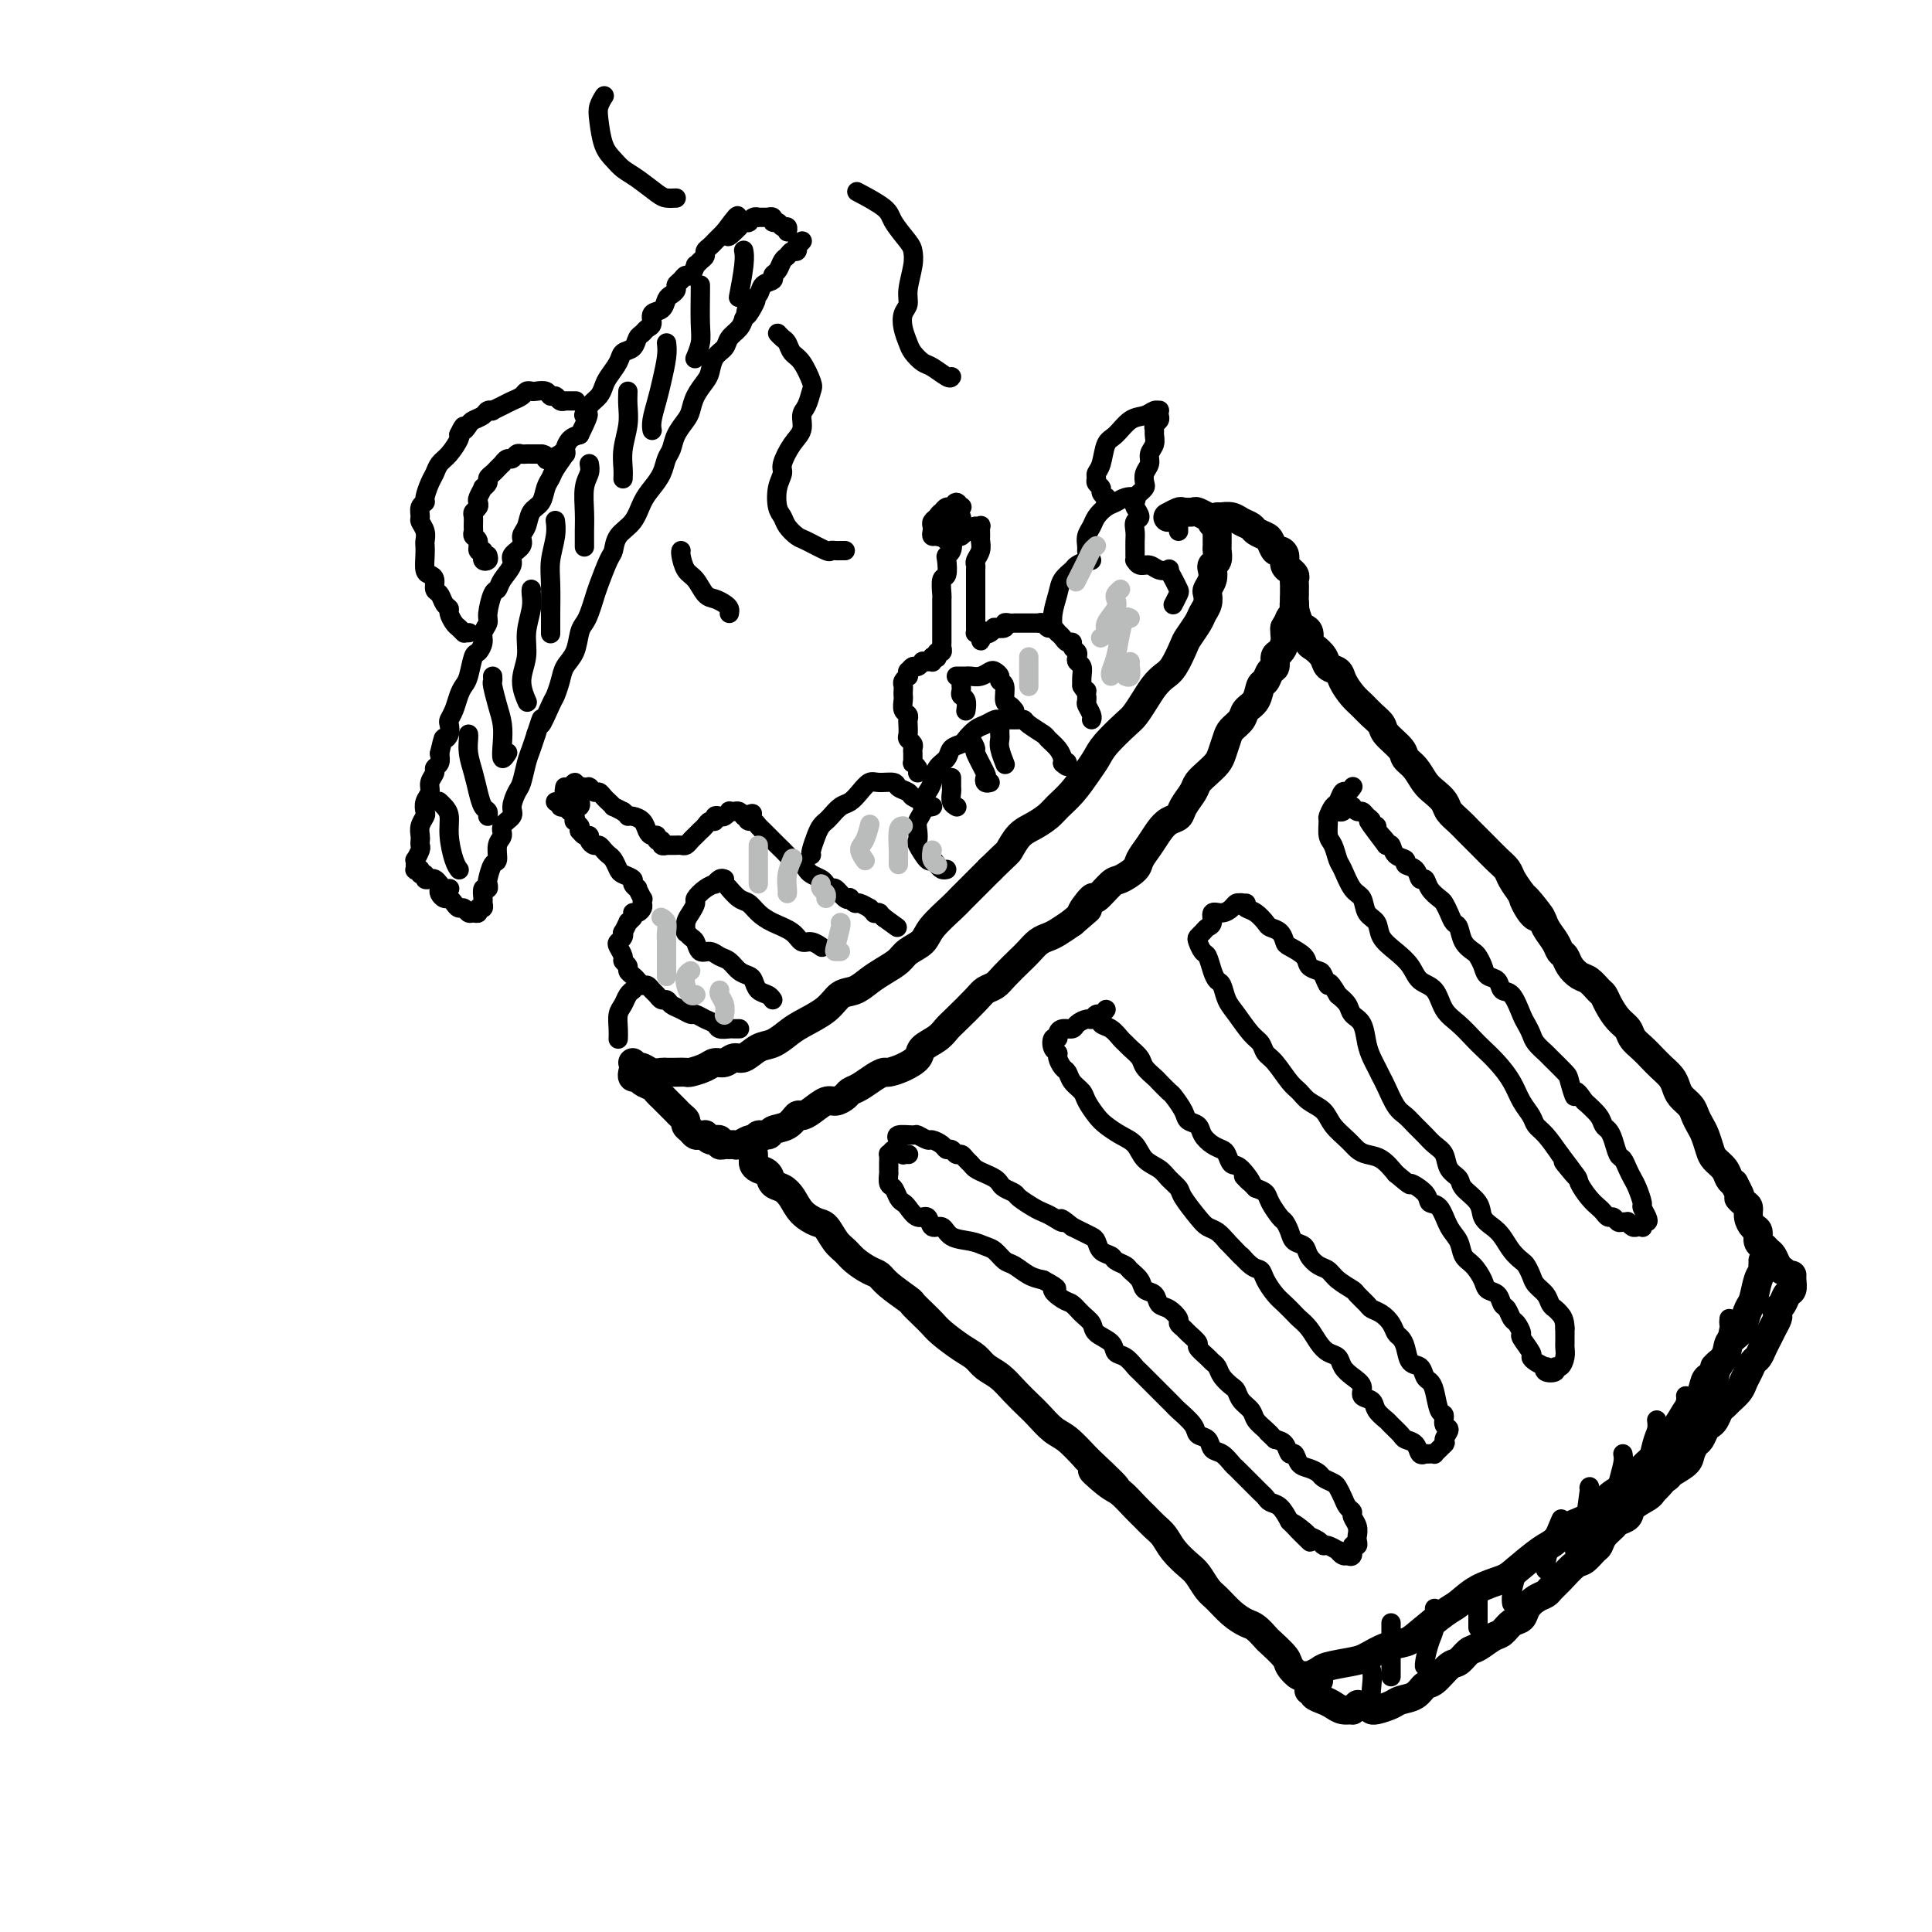 <svg viewBox='0 0 400 400' version='1.1' xmlns='http://www.w3.org/2000/svg' xmlns:xlink='http://www.w3.org/1999/xlink'><g fill='none' stroke='rgb(0,0,0)' stroke-width='6' stroke-linecap='round' stroke-linejoin='round'><path d='M131,220c0.441,0.415 0.881,0.829 1,1c0.119,0.171 -0.085,0.098 0,0c0.085,-0.098 0.459,-0.222 1,0c0.541,0.222 1.248,0.791 2,1c0.752,0.209 1.547,0.057 2,0c0.453,-0.057 0.562,-0.018 1,0c0.438,0.018 1.206,0.015 2,0c0.794,-0.015 1.616,-0.041 2,0c0.384,0.041 0.330,0.150 1,0c0.670,-0.150 2.066,-0.560 3,-1c0.934,-0.440 1.408,-0.909 2,-1c0.592,-0.091 1.302,0.198 2,0c0.698,-0.198 1.384,-0.882 2,-1c0.616,-0.118 1.163,0.331 2,0c0.837,-0.331 1.964,-1.442 3,-2c1.036,-0.558 1.982,-0.563 3,-1c1.018,-0.437 2.110,-1.307 3,-2c0.890,-0.693 1.578,-1.211 3,-2c1.422,-0.789 3.577,-1.849 5,-3c1.423,-1.151 2.115,-2.391 3,-3c0.885,-0.609 1.965,-0.586 3,-1c1.035,-0.414 2.025,-1.265 3,-2c0.975,-0.735 1.936,-1.353 3,-2c1.064,-0.647 2.232,-1.322 3,-2c0.768,-0.678 1.135,-1.360 2,-2c0.865,-0.640 2.227,-1.238 3,-2c0.773,-0.762 0.959,-1.688 2,-3c1.041,-1.312 2.939,-3.012 4,-4c1.061,-0.988 1.286,-1.266 2,-2c0.714,-0.734 1.918,-1.924 3,-3c1.082,-1.076 2.041,-2.038 3,-3'/><path d='M205,180c3.761,-3.689 3.664,-3.411 4,-4c0.336,-0.589 1.104,-2.047 2,-3c0.896,-0.953 1.920,-1.403 3,-2c1.080,-0.597 2.215,-1.342 3,-2c0.785,-0.658 1.219,-1.227 2,-2c0.781,-0.773 1.907,-1.748 3,-3c1.093,-1.252 2.151,-2.782 3,-4c0.849,-1.218 1.487,-2.125 2,-3c0.513,-0.875 0.900,-1.718 2,-3c1.100,-1.282 2.914,-3.001 4,-4c1.086,-0.999 1.445,-1.277 2,-2c0.555,-0.723 1.304,-1.892 2,-3c0.696,-1.108 1.337,-2.154 2,-3c0.663,-0.846 1.347,-1.490 2,-2c0.653,-0.510 1.274,-0.885 2,-2c0.726,-1.115 1.557,-2.970 2,-4c0.443,-1.030 0.497,-1.236 1,-2c0.503,-0.764 1.454,-2.088 2,-3c0.546,-0.912 0.686,-1.413 1,-2c0.314,-0.587 0.802,-1.260 1,-2c0.198,-0.740 0.104,-1.546 0,-2c-0.104,-0.454 -0.220,-0.554 0,-1c0.220,-0.446 0.777,-1.236 1,-2c0.223,-0.764 0.112,-1.500 0,-2c-0.112,-0.500 -0.226,-0.763 0,-1c0.226,-0.237 0.793,-0.448 1,-1c0.207,-0.552 0.056,-1.443 0,-2c-0.056,-0.557 -0.015,-0.778 0,-1c0.015,-0.222 0.004,-0.444 0,-1c-0.004,-0.556 -0.001,-1.444 0,-2c0.001,-0.556 0.001,-0.778 0,-1'/><path d='M252,109c0.064,-2.719 -0.774,-1.517 -1,-1c-0.226,0.517 0.162,0.349 0,0c-0.162,-0.349 -0.874,-0.878 -1,-1c-0.126,-0.122 0.332,0.162 0,0c-0.332,-0.162 -1.455,-0.772 -2,-1c-0.545,-0.228 -0.511,-0.075 -1,0c-0.489,0.075 -1.502,0.072 -2,0c-0.498,-0.072 -0.480,-0.212 -1,0c-0.520,0.212 -1.577,0.775 -2,1c-0.423,0.225 -0.211,0.113 0,0'/><path d='M131,222c0.026,-0.120 0.052,-0.239 0,0c-0.052,0.239 -0.183,0.837 0,1c0.183,0.163 0.680,-0.110 1,0c0.320,0.110 0.463,0.603 1,1c0.537,0.397 1.467,0.698 2,1c0.533,0.302 0.668,0.606 1,1c0.332,0.394 0.863,0.879 1,1c0.137,0.121 -0.118,-0.122 0,0c0.118,0.122 0.610,0.610 1,1c0.390,0.390 0.678,0.682 1,1c0.322,0.318 0.678,0.662 1,1c0.322,0.338 0.611,0.669 1,1c0.389,0.331 0.877,0.663 1,1c0.123,0.337 -0.121,0.679 0,1c0.121,0.321 0.606,0.621 1,1c0.394,0.379 0.697,0.837 1,1c0.303,0.163 0.607,0.029 1,0c0.393,-0.029 0.875,0.045 1,0c0.125,-0.045 -0.106,-0.209 0,0c0.106,0.209 0.549,0.792 1,1c0.451,0.208 0.908,0.042 1,0c0.092,-0.042 -0.183,0.041 0,0c0.183,-0.041 0.823,-0.208 1,0c0.177,0.208 -0.108,0.789 0,1c0.108,0.211 0.610,0.053 1,0c0.390,-0.053 0.668,-0.000 1,0c0.332,0.000 0.718,-0.051 1,0c0.282,0.051 0.461,0.206 1,0c0.539,-0.206 1.440,-0.773 2,-1c0.560,-0.227 0.780,-0.113 1,0'/><path d='M156,236c1.967,-0.086 0.884,-0.801 1,-1c0.116,-0.199 1.431,0.119 2,0c0.569,-0.119 0.392,-0.675 1,-1c0.608,-0.325 2.001,-0.421 3,-1c0.999,-0.579 1.604,-1.643 2,-2c0.396,-0.357 0.582,-0.008 1,0c0.418,0.008 1.067,-0.327 2,-1c0.933,-0.673 2.150,-1.685 3,-2c0.850,-0.315 1.333,0.067 2,0c0.667,-0.067 1.517,-0.582 2,-1c0.483,-0.418 0.600,-0.738 1,-1c0.400,-0.262 1.082,-0.465 2,-1c0.918,-0.535 2.071,-1.403 3,-2c0.929,-0.597 1.633,-0.922 2,-1c0.367,-0.078 0.395,0.093 1,0c0.605,-0.093 1.787,-0.448 3,-1c1.213,-0.552 2.459,-1.301 3,-2c0.541,-0.699 0.379,-1.349 1,-2c0.621,-0.651 2.025,-1.302 3,-2c0.975,-0.698 1.521,-1.443 2,-2c0.479,-0.557 0.890,-0.925 2,-2c1.110,-1.075 2.920,-2.858 4,-4c1.080,-1.142 1.430,-1.643 2,-2c0.570,-0.357 1.360,-0.572 2,-1c0.640,-0.428 1.130,-1.071 2,-2c0.870,-0.929 2.119,-2.146 3,-3c0.881,-0.854 1.394,-1.345 2,-2c0.606,-0.655 1.307,-1.475 2,-2c0.693,-0.525 1.379,-0.757 2,-1c0.621,-0.243 1.177,-0.498 2,-1c0.823,-0.502 1.911,-1.251 3,-2'/><path d='M222,191c5.287,-4.590 2.503,-2.065 2,-2c-0.503,0.065 1.273,-2.328 2,-3c0.727,-0.672 0.403,0.379 1,0c0.597,-0.379 2.113,-2.187 3,-3c0.887,-0.813 1.144,-0.630 2,-1c0.856,-0.370 2.312,-1.293 3,-2c0.688,-0.707 0.608,-1.197 1,-2c0.392,-0.803 1.256,-1.919 2,-3c0.744,-1.081 1.369,-2.128 2,-3c0.631,-0.872 1.267,-1.571 2,-2c0.733,-0.429 1.561,-0.590 2,-1c0.439,-0.410 0.489,-1.069 1,-2c0.511,-0.931 1.485,-2.135 2,-3c0.515,-0.865 0.572,-1.390 1,-2c0.428,-0.610 1.227,-1.304 2,-2c0.773,-0.696 1.521,-1.394 2,-2c0.479,-0.606 0.691,-1.121 1,-2c0.309,-0.879 0.717,-2.121 1,-3c0.283,-0.879 0.443,-1.395 1,-2c0.557,-0.605 1.511,-1.299 2,-2c0.489,-0.701 0.512,-1.410 1,-2c0.488,-0.590 1.441,-1.060 2,-2c0.559,-0.940 0.723,-2.350 1,-3c0.277,-0.650 0.665,-0.541 1,-1c0.335,-0.459 0.615,-1.488 1,-2c0.385,-0.512 0.874,-0.508 1,-1c0.126,-0.492 -0.110,-1.480 0,-2c0.110,-0.520 0.566,-0.572 1,-1c0.434,-0.428 0.848,-1.231 1,-2c0.152,-0.769 0.044,-1.506 0,-2c-0.044,-0.494 -0.022,-0.747 0,-1'/><path d='M266,130c2.409,-4.507 1.430,-1.776 1,-1c-0.430,0.776 -0.311,-0.404 0,-1c0.311,-0.596 0.815,-0.607 1,-1c0.185,-0.393 0.050,-1.166 0,-2c-0.050,-0.834 -0.014,-1.729 0,-2c0.014,-0.271 0.005,0.082 0,0c-0.005,-0.082 -0.005,-0.600 0,-1c0.005,-0.400 0.017,-0.681 0,-1c-0.017,-0.319 -0.061,-0.676 0,-1c0.061,-0.324 0.227,-0.615 0,-1c-0.227,-0.385 -0.849,-0.864 -1,-1c-0.151,-0.136 0.167,0.070 0,0c-0.167,-0.070 -0.818,-0.418 -1,-1c-0.182,-0.582 0.107,-1.399 0,-2c-0.107,-0.601 -0.610,-0.987 -1,-1c-0.390,-0.013 -0.667,0.347 -1,0c-0.333,-0.347 -0.722,-1.402 -1,-2c-0.278,-0.598 -0.444,-0.738 -1,-1c-0.556,-0.262 -1.502,-0.644 -2,-1c-0.498,-0.356 -0.549,-0.684 -1,-1c-0.451,-0.316 -1.301,-0.621 -2,-1c-0.699,-0.379 -1.245,-0.834 -2,-1c-0.755,-0.166 -1.718,-0.045 -2,0c-0.282,0.045 0.116,0.012 0,0c-0.116,-0.012 -0.748,-0.003 -1,0c-0.252,0.003 -0.126,0.002 0,0'/><path d='M156,239c-0.004,-0.090 -0.008,-0.180 0,0c0.008,0.180 0.029,0.629 0,1c-0.029,0.371 -0.107,0.662 0,1c0.107,0.338 0.399,0.723 1,1c0.601,0.277 1.511,0.448 2,1c0.489,0.552 0.557,1.486 1,2c0.443,0.514 1.259,0.608 2,1c0.741,0.392 1.406,1.081 2,2c0.594,0.919 1.118,2.066 2,3c0.882,0.934 2.122,1.653 3,2c0.878,0.347 1.394,0.320 2,1c0.606,0.680 1.304,2.065 2,3c0.696,0.935 1.392,1.418 2,2c0.608,0.582 1.130,1.263 2,2c0.870,0.737 2.088,1.531 3,2c0.912,0.469 1.518,0.615 2,1c0.482,0.385 0.839,1.009 2,2c1.161,0.991 3.124,2.347 4,3c0.876,0.653 0.664,0.601 1,1c0.336,0.399 1.221,1.247 2,2c0.779,0.753 1.454,1.409 2,2c0.546,0.591 0.964,1.116 2,2c1.036,0.884 2.689,2.126 4,3c1.311,0.874 2.281,1.379 3,2c0.719,0.621 1.189,1.359 2,2c0.811,0.641 1.964,1.187 3,2c1.036,0.813 1.956,1.893 3,3c1.044,1.107 2.211,2.241 3,3c0.789,0.759 1.201,1.141 2,2c0.799,0.859 1.984,2.193 3,3c1.016,0.807 1.862,1.088 3,2c1.138,0.912 2.569,2.456 4,4'/><path d='M225,302c11.044,10.326 4.152,4.639 2,3c-2.152,-1.639 0.434,0.768 2,2c1.566,1.232 2.110,1.288 3,2c0.890,0.712 2.124,2.080 3,3c0.876,0.920 1.393,1.391 2,2c0.607,0.609 1.303,1.355 2,2c0.697,0.645 1.394,1.188 2,2c0.606,0.812 1.120,1.893 2,3c0.880,1.107 2.125,2.239 3,3c0.875,0.761 1.379,1.149 2,2c0.621,0.851 1.359,2.163 2,3c0.641,0.837 1.184,1.198 2,2c0.816,0.802 1.904,2.044 3,3c1.096,0.956 2.199,1.625 3,2c0.801,0.375 1.299,0.456 2,1c0.701,0.544 1.606,1.551 2,2c0.394,0.449 0.277,0.339 1,1c0.723,0.661 2.288,2.093 3,3c0.712,0.907 0.573,1.288 1,2c0.427,0.712 1.420,1.756 2,2c0.580,0.244 0.748,-0.313 1,0c0.252,0.313 0.590,1.495 1,2c0.410,0.505 0.893,0.331 1,0c0.107,-0.331 -0.164,-0.820 0,-1c0.164,-0.180 0.761,-0.051 1,0c0.239,0.051 0.119,0.026 0,0'/><path d='M268,125c-0.007,0.008 -0.013,0.016 0,0c0.013,-0.016 0.046,-0.055 0,0c-0.046,0.055 -0.170,0.204 0,1c0.170,0.796 0.636,2.240 1,3c0.364,0.760 0.626,0.836 1,1c0.374,0.164 0.858,0.415 1,1c0.142,0.585 -0.060,1.504 0,2c0.060,0.496 0.382,0.569 1,1c0.618,0.431 1.530,1.222 2,2c0.470,0.778 0.496,1.545 1,2c0.504,0.455 1.486,0.597 2,1c0.514,0.403 0.562,1.067 1,2c0.438,0.933 1.267,2.136 2,3c0.733,0.864 1.370,1.390 2,2c0.630,0.610 1.253,1.304 2,2c0.747,0.696 1.618,1.393 2,2c0.382,0.607 0.276,1.125 1,2c0.724,0.875 2.276,2.107 3,3c0.724,0.893 0.618,1.447 1,2c0.382,0.553 1.253,1.107 2,2c0.747,0.893 1.369,2.126 2,3c0.631,0.874 1.270,1.388 2,2c0.730,0.612 1.549,1.321 2,2c0.451,0.679 0.533,1.326 1,2c0.467,0.674 1.319,1.374 2,2c0.681,0.626 1.190,1.178 2,2c0.810,0.822 1.922,1.914 3,3c1.078,1.086 2.124,2.167 3,3c0.876,0.833 1.582,1.416 2,2c0.418,0.584 0.548,1.167 1,2c0.452,0.833 1.226,1.917 2,3'/><path d='M315,185c7.467,9.337 2.634,2.679 1,1c-1.634,-1.679 -0.071,1.620 1,3c1.071,1.380 1.649,0.841 2,1c0.351,0.159 0.474,1.015 1,2c0.526,0.985 1.453,2.099 2,3c0.547,0.901 0.713,1.588 1,2c0.287,0.412 0.697,0.548 1,1c0.303,0.452 0.501,1.220 1,2c0.499,0.780 1.299,1.573 2,2c0.701,0.427 1.304,0.488 2,1c0.696,0.512 1.486,1.474 2,2c0.514,0.526 0.753,0.616 1,1c0.247,0.384 0.503,1.061 1,2c0.497,0.939 1.235,2.138 2,3c0.765,0.862 1.556,1.386 2,2c0.444,0.614 0.542,1.319 1,2c0.458,0.681 1.275,1.337 2,2c0.725,0.663 1.359,1.332 2,2c0.641,0.668 1.289,1.334 2,2c0.711,0.666 1.486,1.333 2,2c0.514,0.667 0.768,1.334 1,2c0.232,0.666 0.443,1.332 1,2c0.557,0.668 1.459,1.337 2,2c0.541,0.663 0.721,1.318 1,2c0.279,0.682 0.656,1.390 1,2c0.344,0.610 0.656,1.123 1,2c0.344,0.877 0.722,2.119 1,3c0.278,0.881 0.456,1.401 1,2c0.544,0.599 1.454,1.277 2,2c0.546,0.723 0.727,1.492 1,2c0.273,0.508 0.636,0.754 1,1'/><path d='M359,245c2.194,4.032 1.179,3.112 1,3c-0.179,-0.112 0.478,0.585 1,1c0.522,0.415 0.910,0.549 1,1c0.090,0.451 -0.116,1.220 0,2c0.116,0.780 0.556,1.571 1,2c0.444,0.429 0.893,0.495 1,1c0.107,0.505 -0.126,1.448 0,2c0.126,0.552 0.612,0.712 1,1c0.388,0.288 0.678,0.704 1,1c0.322,0.296 0.675,0.472 1,1c0.325,0.528 0.623,1.410 1,2c0.377,0.590 0.832,0.890 1,1c0.168,0.110 0.048,0.032 0,0c-0.048,-0.032 -0.024,-0.016 0,0'/><path d='M270,347c0.477,-0.024 0.953,-0.048 1,0c0.047,0.048 -0.337,0.169 0,0c0.337,-0.169 1.394,-0.626 2,-1c0.606,-0.374 0.760,-0.663 2,-1c1.240,-0.337 3.565,-0.721 5,-1c1.435,-0.279 1.981,-0.453 3,-1c1.019,-0.547 2.512,-1.468 4,-2c1.488,-0.532 2.969,-0.674 4,-1c1.031,-0.326 1.610,-0.836 3,-2c1.390,-1.164 3.591,-2.981 5,-4c1.409,-1.019 2.026,-1.239 3,-2c0.974,-0.761 2.305,-2.061 4,-3c1.695,-0.939 3.755,-1.516 5,-2c1.245,-0.484 1.676,-0.876 3,-2c1.324,-1.124 3.540,-2.980 5,-4c1.460,-1.020 2.163,-1.204 3,-2c0.837,-0.796 1.809,-2.204 3,-3c1.191,-0.796 2.602,-0.980 4,-2c1.398,-1.020 2.782,-2.876 4,-4c1.218,-1.124 2.269,-1.515 3,-2c0.731,-0.485 1.140,-1.063 2,-2c0.860,-0.937 2.169,-2.233 3,-3c0.831,-0.767 1.182,-1.005 2,-2c0.818,-0.995 2.103,-2.746 3,-4c0.897,-1.254 1.406,-2.010 2,-3c0.594,-0.990 1.273,-2.214 2,-3c0.727,-0.786 1.504,-1.135 2,-2c0.496,-0.865 0.713,-2.247 1,-3c0.287,-0.753 0.643,-0.876 1,-1'/><path d='M354,285c3.981,-4.859 1.434,-2.508 1,-2c-0.434,0.508 1.246,-0.827 2,-2c0.754,-1.173 0.583,-2.185 1,-3c0.417,-0.815 1.421,-1.433 2,-2c0.579,-0.567 0.733,-1.083 1,-2c0.267,-0.917 0.646,-2.236 1,-3c0.354,-0.764 0.683,-0.974 1,-2c0.317,-1.026 0.621,-2.867 1,-4c0.379,-1.133 0.834,-1.558 1,-2c0.166,-0.442 0.045,-0.902 0,-1c-0.045,-0.098 -0.012,0.166 0,0c0.012,-0.166 0.003,-0.762 0,-1c-0.003,-0.238 -0.002,-0.119 0,0'/><path d='M271,350c0.470,-0.089 0.940,-0.178 1,0c0.060,0.178 -0.292,0.622 0,1c0.292,0.378 1.226,0.691 2,1c0.774,0.309 1.388,0.615 2,1c0.612,0.385 1.222,0.849 2,1c0.778,0.151 1.724,-0.011 2,0c0.276,0.011 -0.118,0.195 0,0c0.118,-0.195 0.748,-0.770 1,-1c0.252,-0.230 0.126,-0.115 0,0'/><path d='M284,354c-0.033,-0.023 -0.066,-0.047 0,0c0.066,0.047 0.230,0.163 1,0c0.770,-0.163 2.145,-0.605 3,-1c0.855,-0.395 1.192,-0.744 2,-1c0.808,-0.256 2.089,-0.421 3,-1c0.911,-0.579 1.452,-1.574 2,-2c0.548,-0.426 1.104,-0.284 2,-1c0.896,-0.716 2.130,-2.290 3,-3c0.870,-0.710 1.374,-0.556 2,-1c0.626,-0.444 1.375,-1.485 2,-2c0.625,-0.515 1.127,-0.504 2,-1c0.873,-0.496 2.117,-1.498 3,-2c0.883,-0.502 1.405,-0.505 2,-1c0.595,-0.495 1.262,-1.480 2,-2c0.738,-0.520 1.545,-0.573 2,-1c0.455,-0.427 0.558,-1.229 1,-2c0.442,-0.771 1.224,-1.510 2,-2c0.776,-0.490 1.544,-0.732 2,-1c0.456,-0.268 0.598,-0.562 1,-1c0.402,-0.438 1.064,-1.020 2,-2c0.936,-0.980 2.148,-2.359 3,-3c0.852,-0.641 1.346,-0.542 2,-1c0.654,-0.458 1.469,-1.471 2,-2c0.531,-0.529 0.776,-0.575 1,-1c0.224,-0.425 0.425,-1.230 1,-2c0.575,-0.770 1.523,-1.505 2,-2c0.477,-0.495 0.481,-0.749 1,-1c0.519,-0.251 1.551,-0.500 2,-1c0.449,-0.500 0.313,-1.250 1,-2c0.687,-0.750 2.196,-1.500 3,-2c0.804,-0.500 0.902,-0.750 1,-1'/><path d='M342,309c4.596,-4.579 1.584,-2.525 1,-2c-0.584,0.525 1.258,-0.479 2,-1c0.742,-0.521 0.384,-0.558 1,-1c0.616,-0.442 2.207,-1.288 3,-2c0.793,-0.712 0.790,-1.290 1,-2c0.210,-0.710 0.634,-1.551 1,-2c0.366,-0.449 0.675,-0.505 1,-1c0.325,-0.495 0.665,-1.428 1,-2c0.335,-0.572 0.666,-0.782 1,-1c0.334,-0.218 0.671,-0.442 1,-1c0.329,-0.558 0.652,-1.448 1,-2c0.348,-0.552 0.723,-0.767 1,-1c0.277,-0.233 0.455,-0.486 1,-1c0.545,-0.514 1.455,-1.289 2,-2c0.545,-0.711 0.723,-1.359 1,-2c0.277,-0.641 0.652,-1.274 1,-2c0.348,-0.726 0.671,-1.545 1,-2c0.329,-0.455 0.666,-0.545 1,-1c0.334,-0.455 0.664,-1.273 1,-2c0.336,-0.727 0.678,-1.361 1,-2c0.322,-0.639 0.625,-1.283 1,-2c0.375,-0.717 0.821,-1.505 1,-2c0.179,-0.495 0.090,-0.695 0,-1c-0.090,-0.305 -0.182,-0.715 0,-1c0.182,-0.285 0.637,-0.444 1,-1c0.363,-0.556 0.633,-1.508 1,-2c0.367,-0.492 0.830,-0.524 1,-1c0.170,-0.476 0.046,-1.397 0,-2c-0.046,-0.603 -0.013,-0.886 0,-1c0.013,-0.114 0.007,-0.057 0,0'/></g>
<g fill='none' stroke='rgb(0,0,0)' stroke-width='4' stroke-linecap='round' stroke-linejoin='round'><path d='M188,239c-0.033,-0.002 -0.065,-0.004 0,0c0.065,0.004 0.228,0.016 0,0c-0.228,-0.016 -0.849,-0.058 -1,0c-0.151,0.058 0.166,0.216 0,0c-0.166,-0.216 -0.815,-0.806 -1,-1c-0.185,-0.194 0.094,0.007 0,0c-0.094,-0.007 -0.561,-0.224 -1,0c-0.439,0.224 -0.850,0.887 -1,1c-0.150,0.113 -0.040,-0.326 0,0c0.040,0.326 0.010,1.415 0,2c-0.010,0.585 0.000,0.667 0,1c-0.000,0.333 -0.011,0.919 0,1c0.011,0.081 0.045,-0.343 0,0c-0.045,0.343 -0.167,1.452 0,2c0.167,0.548 0.625,0.533 1,1c0.375,0.467 0.668,1.415 1,2c0.332,0.585 0.704,0.806 1,1c0.296,0.194 0.517,0.362 1,1c0.483,0.638 1.230,1.747 2,2c0.770,0.253 1.564,-0.350 2,0c0.436,0.350 0.515,1.652 1,2c0.485,0.348 1.376,-0.259 2,0c0.624,0.259 0.982,1.383 2,2c1.018,0.617 2.695,0.728 4,1c1.305,0.272 2.240,0.707 3,1c0.760,0.293 1.347,0.446 2,1c0.653,0.554 1.371,1.509 2,2c0.629,0.491 1.169,0.517 2,1c0.831,0.483 1.952,1.424 3,2c1.048,0.576 2.024,0.788 3,1'/><path d='M216,265c4.380,2.352 2.330,1.732 2,2c-0.330,0.268 1.061,1.423 2,2c0.939,0.577 1.425,0.577 2,1c0.575,0.423 1.238,1.269 2,2c0.762,0.731 1.621,1.346 2,2c0.379,0.654 0.277,1.345 1,2c0.723,0.655 2.272,1.273 3,2c0.728,0.727 0.637,1.565 1,2c0.363,0.435 1.181,0.469 2,1c0.819,0.531 1.637,1.561 2,2c0.363,0.439 0.269,0.289 1,1c0.731,0.711 2.288,2.283 3,3c0.712,0.717 0.580,0.580 1,1c0.420,0.420 1.393,1.398 2,2c0.607,0.602 0.849,0.829 1,1c0.151,0.171 0.211,0.288 1,1c0.789,0.712 2.308,2.021 3,3c0.692,0.979 0.556,1.628 1,2c0.444,0.372 1.467,0.467 2,1c0.533,0.533 0.576,1.504 1,2c0.424,0.496 1.231,0.518 2,1c0.769,0.482 1.501,1.424 2,2c0.499,0.576 0.763,0.784 1,1c0.237,0.216 0.445,0.439 1,1c0.555,0.561 1.457,1.460 2,2c0.543,0.540 0.726,0.721 1,1c0.274,0.279 0.640,0.658 1,1c0.360,0.342 0.715,0.648 1,1c0.285,0.352 0.500,0.748 1,1c0.500,0.252 1.286,0.358 2,1c0.714,0.642 1.357,1.821 2,3'/><path d='M267,315c8.003,7.914 2.512,2.699 1,1c-1.512,-1.699 0.956,0.118 2,1c1.044,0.882 0.666,0.829 1,1c0.334,0.171 1.381,0.567 2,1c0.619,0.433 0.810,0.904 1,1c0.190,0.096 0.381,-0.184 1,0c0.619,0.184 1.667,0.833 2,1c0.333,0.167 -0.050,-0.149 0,0c0.050,0.149 0.534,0.764 1,1c0.466,0.236 0.913,0.092 1,0c0.087,-0.092 -0.187,-0.133 0,0c0.187,0.133 0.834,0.440 1,0c0.166,-0.440 -0.151,-1.626 0,-2c0.151,-0.374 0.768,0.065 1,0c0.232,-0.065 0.077,-0.633 0,-1c-0.077,-0.367 -0.076,-0.531 0,-1c0.076,-0.469 0.228,-1.242 0,-2c-0.228,-0.758 -0.835,-1.502 -1,-2c-0.165,-0.498 0.112,-0.749 0,-1c-0.112,-0.251 -0.611,-0.501 -1,-1c-0.389,-0.499 -0.667,-1.247 -1,-2c-0.333,-0.753 -0.722,-1.512 -1,-2c-0.278,-0.488 -0.445,-0.707 -1,-1c-0.555,-0.293 -1.496,-0.661 -2,-1c-0.504,-0.339 -0.569,-0.649 -1,-1c-0.431,-0.351 -1.228,-0.742 -2,-1c-0.772,-0.258 -1.519,-0.384 -2,-1c-0.481,-0.616 -0.696,-1.722 -1,-2c-0.304,-0.278 -0.697,0.271 -1,0c-0.303,-0.271 -0.515,-1.363 -1,-2c-0.485,-0.637 -1.242,-0.818 -2,-1'/><path d='M264,298c-2.671,-2.512 -1.349,-1.292 -1,-1c0.349,0.292 -0.274,-0.346 -1,-1c-0.726,-0.654 -1.556,-1.326 -2,-2c-0.444,-0.674 -0.504,-1.349 -1,-2c-0.496,-0.651 -1.428,-1.277 -2,-2c-0.572,-0.723 -0.784,-1.542 -1,-2c-0.216,-0.458 -0.438,-0.555 -1,-1c-0.562,-0.445 -1.465,-1.236 -2,-2c-0.535,-0.764 -0.702,-1.499 -1,-2c-0.298,-0.501 -0.728,-0.768 -1,-1c-0.272,-0.232 -0.387,-0.429 -1,-1c-0.613,-0.571 -1.724,-1.515 -2,-2c-0.276,-0.485 0.281,-0.510 0,-1c-0.281,-0.490 -1.402,-1.445 -2,-2c-0.598,-0.555 -0.675,-0.711 -1,-1c-0.325,-0.289 -0.898,-0.711 -1,-1c-0.102,-0.289 0.267,-0.444 0,-1c-0.267,-0.556 -1.170,-1.514 -2,-2c-0.830,-0.486 -1.589,-0.501 -2,-1c-0.411,-0.499 -0.476,-1.482 -1,-2c-0.524,-0.518 -1.506,-0.573 -2,-1c-0.494,-0.427 -0.498,-1.228 -1,-2c-0.502,-0.772 -1.500,-1.515 -2,-2c-0.500,-0.485 -0.501,-0.711 -1,-1c-0.499,-0.289 -1.495,-0.641 -2,-1c-0.505,-0.359 -0.520,-0.726 -1,-1c-0.480,-0.274 -1.427,-0.455 -2,-1c-0.573,-0.545 -0.772,-1.455 -1,-2c-0.228,-0.545 -0.484,-0.724 -1,-1c-0.516,-0.276 -1.290,-0.650 -2,-1c-0.710,-0.350 -1.355,-0.675 -2,-1'/><path d='M222,254c-3.453,-2.810 -2.085,-1.334 -2,-1c0.085,0.334 -1.114,-0.474 -2,-1c-0.886,-0.526 -1.460,-0.771 -2,-1c-0.540,-0.229 -1.048,-0.443 -2,-1c-0.952,-0.557 -2.348,-1.459 -3,-2c-0.652,-0.541 -0.559,-0.722 -1,-1c-0.441,-0.278 -1.417,-0.652 -2,-1c-0.583,-0.348 -0.772,-0.671 -1,-1c-0.228,-0.329 -0.495,-0.665 -1,-1c-0.505,-0.335 -1.249,-0.668 -2,-1c-0.751,-0.332 -1.511,-0.662 -2,-1c-0.489,-0.338 -0.708,-0.683 -1,-1c-0.292,-0.317 -0.656,-0.606 -1,-1c-0.344,-0.394 -0.668,-0.893 -1,-1c-0.332,-0.107 -0.670,0.177 -1,0c-0.330,-0.177 -0.650,-0.817 -1,-1c-0.350,-0.183 -0.728,0.091 -1,0c-0.272,-0.091 -0.438,-0.546 -1,-1c-0.562,-0.454 -1.521,-0.907 -2,-1c-0.479,-0.093 -0.478,0.175 -1,0c-0.522,-0.175 -1.565,-0.793 -2,-1c-0.435,-0.207 -0.261,-0.004 -1,0c-0.739,0.004 -2.391,-0.191 -3,0c-0.609,0.191 -0.174,0.769 0,1c0.174,0.231 0.087,0.116 0,0'/><path d='M229,209c-0.336,0.455 -0.671,0.909 -1,1c-0.329,0.091 -0.650,-0.182 -1,0c-0.350,0.182 -0.727,0.819 -1,1c-0.273,0.181 -0.441,-0.092 -1,0c-0.559,0.092 -1.508,0.551 -2,1c-0.492,0.449 -0.528,0.889 -1,1c-0.472,0.111 -1.381,-0.107 -2,0c-0.619,0.107 -0.946,0.540 -1,1c-0.054,0.460 0.167,0.948 0,1c-0.167,0.052 -0.721,-0.333 -1,0c-0.279,0.333 -0.282,1.384 0,2c0.282,0.616 0.848,0.798 1,1c0.152,0.202 -0.110,0.425 0,1c0.110,0.575 0.592,1.504 1,2c0.408,0.496 0.742,0.559 1,1c0.258,0.441 0.438,1.259 1,2c0.562,0.741 1.504,1.406 2,2c0.496,0.594 0.546,1.117 1,2c0.454,0.883 1.314,2.127 2,3c0.686,0.873 1.199,1.375 2,2c0.801,0.625 1.891,1.375 3,2c1.109,0.625 2.238,1.127 3,2c0.762,0.873 1.158,2.119 2,3c0.842,0.881 2.130,1.398 3,2c0.870,0.602 1.321,1.289 2,2c0.679,0.711 1.585,1.447 2,2c0.415,0.553 0.338,0.925 1,2c0.662,1.075 2.064,2.855 3,4c0.936,1.145 1.406,1.654 2,2c0.594,0.346 1.313,0.527 2,1c0.687,0.473 1.344,1.236 2,2'/><path d='M254,257c5.848,6.138 3.468,3.483 3,3c-0.468,-0.483 0.977,1.207 2,2c1.023,0.793 1.626,0.689 2,1c0.374,0.311 0.519,1.038 1,2c0.481,0.962 1.298,2.158 2,3c0.702,0.842 1.290,1.331 2,2c0.710,0.669 1.541,1.517 2,2c0.459,0.483 0.547,0.601 1,1c0.453,0.399 1.273,1.080 2,2c0.727,0.920 1.363,2.081 2,3c0.637,0.919 1.275,1.597 2,2c0.725,0.403 1.537,0.532 2,1c0.463,0.468 0.576,1.276 1,2c0.424,0.724 1.159,1.362 2,2c0.841,0.638 1.787,1.274 2,2c0.213,0.726 -0.309,1.541 0,2c0.309,0.459 1.449,0.560 2,1c0.551,0.440 0.514,1.217 1,2c0.486,0.783 1.496,1.570 2,2c0.504,0.430 0.502,0.501 1,1c0.498,0.499 1.496,1.426 2,2c0.504,0.574 0.512,0.795 1,1c0.488,0.205 1.454,0.395 2,1c0.546,0.605 0.672,1.626 1,2c0.328,0.374 0.858,0.101 1,0c0.142,-0.101 -0.102,-0.030 0,0c0.102,0.030 0.552,0.019 1,0c0.448,-0.019 0.893,-0.046 1,0c0.107,0.046 -0.125,0.166 0,0c0.125,-0.166 0.607,-0.619 1,-1c0.393,-0.381 0.696,-0.691 1,-1'/><path d='M299,299c0.541,-0.422 -0.107,-0.477 0,-1c0.107,-0.523 0.968,-1.512 1,-2c0.032,-0.488 -0.765,-0.474 -1,-1c-0.235,-0.526 0.091,-1.593 0,-2c-0.091,-0.407 -0.601,-0.155 -1,-1c-0.399,-0.845 -0.688,-2.788 -1,-4c-0.312,-1.212 -0.647,-1.693 -1,-2c-0.353,-0.307 -0.724,-0.439 -1,-1c-0.276,-0.561 -0.455,-1.550 -1,-2c-0.545,-0.450 -1.455,-0.361 -2,-1c-0.545,-0.639 -0.726,-2.006 -1,-3c-0.274,-0.994 -0.641,-1.614 -1,-2c-0.359,-0.386 -0.711,-0.536 -1,-1c-0.289,-0.464 -0.515,-1.242 -1,-2c-0.485,-0.758 -1.227,-1.498 -2,-2c-0.773,-0.502 -1.576,-0.767 -2,-1c-0.424,-0.233 -0.470,-0.433 -1,-1c-0.530,-0.567 -1.545,-1.499 -2,-2c-0.455,-0.501 -0.349,-0.571 -1,-1c-0.651,-0.429 -2.057,-1.218 -3,-2c-0.943,-0.782 -1.422,-1.557 -2,-2c-0.578,-0.443 -1.254,-0.555 -2,-1c-0.746,-0.445 -1.562,-1.223 -2,-2c-0.438,-0.777 -0.497,-1.554 -1,-2c-0.503,-0.446 -1.448,-0.560 -2,-1c-0.552,-0.440 -0.710,-1.207 -1,-2c-0.290,-0.793 -0.710,-1.613 -1,-2c-0.290,-0.387 -0.449,-0.341 -1,-1c-0.551,-0.659 -1.495,-2.024 -2,-3c-0.505,-0.976 -0.573,-1.565 -1,-2c-0.427,-0.435 -1.214,-0.718 -2,-1'/><path d='M260,246c-4.620,-4.694 -1.671,-1.429 -1,-1c0.671,0.429 -0.936,-1.978 -2,-3c-1.064,-1.022 -1.584,-0.658 -2,-1c-0.416,-0.342 -0.726,-1.391 -1,-2c-0.274,-0.609 -0.511,-0.779 -1,-1c-0.489,-0.221 -1.229,-0.495 -2,-1c-0.771,-0.505 -1.573,-1.242 -2,-2c-0.427,-0.758 -0.481,-1.536 -1,-2c-0.519,-0.464 -1.505,-0.615 -2,-1c-0.495,-0.385 -0.499,-1.005 -1,-2c-0.501,-0.995 -1.500,-2.364 -2,-3c-0.500,-0.636 -0.500,-0.540 -1,-1c-0.500,-0.460 -1.500,-1.475 -2,-2c-0.500,-0.525 -0.501,-0.561 -1,-1c-0.499,-0.439 -1.495,-1.282 -2,-2c-0.505,-0.718 -0.519,-1.309 -1,-2c-0.481,-0.691 -1.429,-1.480 -2,-2c-0.571,-0.520 -0.765,-0.770 -1,-1c-0.235,-0.230 -0.512,-0.440 -1,-1c-0.488,-0.560 -1.189,-1.471 -2,-2c-0.811,-0.529 -1.733,-0.678 -2,-1c-0.267,-0.322 0.120,-0.817 0,-1c-0.120,-0.183 -0.749,-0.052 -1,0c-0.251,0.052 -0.126,0.026 0,0'/><path d='M258,187c-0.328,0.021 -0.656,0.042 -1,0c-0.344,-0.042 -0.704,-0.148 -1,0c-0.296,0.148 -0.527,0.550 -1,1c-0.473,0.450 -1.187,0.946 -2,1c-0.813,0.054 -1.724,-0.336 -2,0c-0.276,0.336 0.083,1.398 0,2c-0.083,0.602 -0.608,0.743 -1,1c-0.392,0.257 -0.652,0.630 -1,1c-0.348,0.370 -0.784,0.735 -1,1c-0.216,0.265 -0.213,0.428 0,1c0.213,0.572 0.634,1.552 1,2c0.366,0.448 0.675,0.364 1,1c0.325,0.636 0.667,1.992 1,3c0.333,1.008 0.659,1.667 1,2c0.341,0.333 0.697,0.340 1,1c0.303,0.660 0.553,1.973 1,3c0.447,1.027 1.091,1.768 2,3c0.909,1.232 2.081,2.957 3,4c0.919,1.043 1.583,1.406 2,2c0.417,0.594 0.586,1.419 1,2c0.414,0.581 1.074,0.917 2,2c0.926,1.083 2.120,2.912 3,4c0.880,1.088 1.447,1.436 2,2c0.553,0.564 1.093,1.345 2,2c0.907,0.655 2.182,1.184 3,2c0.818,0.816 1.181,1.919 2,3c0.819,1.081 2.095,2.141 3,3c0.905,0.859 1.438,1.519 2,2c0.562,0.481 1.151,0.783 2,1c0.849,0.217 1.957,0.348 3,1c1.043,0.652 2.022,1.826 3,3'/><path d='M289,243c3.910,3.303 2.685,2.061 3,2c0.315,-0.061 2.168,1.060 3,2c0.832,0.940 0.642,1.698 1,2c0.358,0.302 1.264,0.149 2,1c0.736,0.851 1.300,2.707 2,4c0.700,1.293 1.534,2.024 2,3c0.466,0.976 0.562,2.197 1,3c0.438,0.803 1.216,1.189 2,2c0.784,0.811 1.572,2.047 2,3c0.428,0.953 0.496,1.621 1,2c0.504,0.379 1.444,0.467 2,1c0.556,0.533 0.728,1.509 1,2c0.272,0.491 0.645,0.497 1,1c0.355,0.503 0.691,1.504 1,2c0.309,0.496 0.590,0.486 1,1c0.410,0.514 0.949,1.552 1,2c0.051,0.448 -0.385,0.306 0,1c0.385,0.694 1.592,2.223 2,3c0.408,0.777 0.016,0.800 0,1c-0.016,0.200 0.343,0.577 1,1c0.657,0.423 1.611,0.894 2,1c0.389,0.106 0.212,-0.152 0,0c-0.212,0.152 -0.459,0.715 0,1c0.459,0.285 1.626,0.294 2,0c0.374,-0.294 -0.043,-0.890 0,-1c0.043,-0.110 0.548,0.265 1,0c0.452,-0.265 0.853,-1.170 1,-2c0.147,-0.830 0.039,-1.583 0,-2c-0.039,-0.417 -0.011,-0.497 0,-1c0.011,-0.503 0.003,-1.429 0,-2c-0.003,-0.571 -0.002,-0.785 0,-1'/><path d='M324,275c-0.025,-1.866 -0.588,-2.530 -1,-3c-0.412,-0.470 -0.674,-0.744 -1,-1c-0.326,-0.256 -0.718,-0.492 -1,-1c-0.282,-0.508 -0.456,-1.287 -1,-2c-0.544,-0.713 -1.458,-1.359 -2,-2c-0.542,-0.641 -0.712,-1.278 -1,-2c-0.288,-0.722 -0.696,-1.531 -1,-2c-0.304,-0.469 -0.506,-0.600 -1,-1c-0.494,-0.400 -1.282,-1.068 -2,-2c-0.718,-0.932 -1.366,-2.126 -2,-3c-0.634,-0.874 -1.254,-1.428 -2,-2c-0.746,-0.572 -1.618,-1.163 -2,-2c-0.382,-0.837 -0.272,-1.919 -1,-3c-0.728,-1.081 -2.292,-2.162 -3,-3c-0.708,-0.838 -0.560,-1.432 -1,-2c-0.440,-0.568 -1.469,-1.111 -2,-2c-0.531,-0.889 -0.565,-2.126 -1,-3c-0.435,-0.874 -1.271,-1.387 -2,-2c-0.729,-0.613 -1.351,-1.327 -2,-2c-0.649,-0.673 -1.326,-1.307 -2,-2c-0.674,-0.693 -1.347,-1.446 -2,-2c-0.653,-0.554 -1.288,-0.910 -2,-2c-0.712,-1.090 -1.500,-2.912 -2,-4c-0.500,-1.088 -0.710,-1.440 -1,-2c-0.290,-0.560 -0.659,-1.329 -1,-2c-0.341,-0.671 -0.654,-1.243 -1,-2c-0.346,-0.757 -0.725,-1.697 -1,-3c-0.275,-1.303 -0.445,-2.968 -1,-4c-0.555,-1.032 -1.496,-1.432 -2,-2c-0.504,-0.568 -0.573,-1.305 -1,-2c-0.427,-0.695 -1.214,-1.347 -2,-2'/><path d='M277,206c-2.257,-3.903 -1.898,-2.162 -2,-2c-0.102,0.162 -0.665,-1.256 -1,-2c-0.335,-0.744 -0.443,-0.814 -1,-1c-0.557,-0.186 -1.563,-0.487 -2,-1c-0.437,-0.513 -0.306,-1.237 -1,-2c-0.694,-0.763 -2.213,-1.565 -3,-2c-0.787,-0.435 -0.844,-0.501 -1,-1c-0.156,-0.499 -0.413,-1.429 -1,-2c-0.587,-0.571 -1.506,-0.784 -2,-1c-0.494,-0.216 -0.563,-0.436 -1,-1c-0.437,-0.564 -1.241,-1.472 -2,-2c-0.759,-0.528 -1.471,-0.678 -2,-1c-0.529,-0.322 -0.873,-0.818 -1,-1c-0.127,-0.182 -0.036,-0.052 0,0c0.036,0.052 0.018,0.026 0,0'/><path d='M280,163c0.089,-0.128 0.179,-0.257 0,0c-0.179,0.257 -0.626,0.899 -1,1c-0.374,0.101 -0.674,-0.340 -1,0c-0.326,0.340 -0.677,1.460 -1,2c-0.323,0.540 -0.620,0.500 -1,1c-0.380,0.500 -0.845,1.542 -1,2c-0.155,0.458 -0.001,0.333 0,1c0.001,0.667 -0.152,2.126 0,3c0.152,0.874 0.608,1.164 1,2c0.392,0.836 0.720,2.220 1,3c0.280,0.780 0.513,0.957 1,2c0.487,1.043 1.228,2.954 2,4c0.772,1.046 1.574,1.228 2,2c0.426,0.772 0.474,2.135 1,3c0.526,0.865 1.529,1.233 2,2c0.471,0.767 0.409,1.933 1,3c0.591,1.067 1.834,2.036 3,3c1.166,0.964 2.254,1.923 3,3c0.746,1.077 1.148,2.270 2,3c0.852,0.730 2.153,0.996 3,2c0.847,1.004 1.241,2.746 2,4c0.759,1.254 1.884,2.018 3,3c1.116,0.982 2.224,2.181 3,3c0.776,0.819 1.220,1.259 2,2c0.780,0.741 1.896,1.785 3,3c1.104,1.215 2.196,2.603 3,4c0.804,1.397 1.320,2.802 2,4c0.680,1.198 1.522,2.187 2,3c0.478,0.813 0.590,1.450 1,2c0.410,0.550 1.117,1.014 2,2c0.883,0.986 1.941,2.493 3,4'/><path d='M323,239c6.767,8.862 2.184,3.516 1,2c-1.184,-1.516 1.031,0.798 2,2c0.969,1.202 0.694,1.293 1,2c0.306,0.707 1.195,2.031 2,3c0.805,0.969 1.525,1.584 2,2c0.475,0.416 0.704,0.633 1,1c0.296,0.367 0.658,0.883 1,1c0.342,0.117 0.665,-0.166 1,0c0.335,0.166 0.681,0.780 1,1c0.319,0.220 0.610,0.045 1,0c0.390,-0.045 0.879,0.040 1,0c0.121,-0.040 -0.125,-0.206 0,0c0.125,0.206 0.621,0.783 1,1c0.379,0.217 0.641,0.073 1,0c0.359,-0.073 0.815,-0.074 1,0c0.185,0.074 0.098,0.223 0,0c-0.098,-0.223 -0.208,-0.817 0,-1c0.208,-0.183 0.732,0.046 1,0c0.268,-0.046 0.279,-0.369 0,-1c-0.279,-0.631 -0.848,-1.572 -1,-2c-0.152,-0.428 0.114,-0.342 0,-1c-0.114,-0.658 -0.608,-2.058 -1,-3c-0.392,-0.942 -0.682,-1.425 -1,-2c-0.318,-0.575 -0.662,-1.243 -1,-2c-0.338,-0.757 -0.668,-1.603 -1,-2c-0.332,-0.397 -0.665,-0.346 -1,-1c-0.335,-0.654 -0.673,-2.012 -1,-3c-0.327,-0.988 -0.644,-1.605 -1,-2c-0.356,-0.395 -0.750,-0.568 -1,-1c-0.250,-0.432 -0.357,-1.123 -1,-2c-0.643,-0.877 -1.821,-1.938 -3,-3'/><path d='M328,228c-2.407,-3.777 -1.925,-1.221 -2,-1c-0.075,0.221 -0.706,-1.894 -1,-3c-0.294,-1.106 -0.250,-1.202 -1,-2c-0.750,-0.798 -2.295,-2.297 -3,-3c-0.705,-0.703 -0.569,-0.609 -1,-1c-0.431,-0.391 -1.427,-1.268 -2,-2c-0.573,-0.732 -0.721,-1.319 -1,-2c-0.279,-0.681 -0.690,-1.457 -1,-2c-0.310,-0.543 -0.521,-0.851 -1,-2c-0.479,-1.149 -1.228,-3.137 -2,-4c-0.772,-0.863 -1.569,-0.602 -2,-1c-0.431,-0.398 -0.496,-1.454 -1,-2c-0.504,-0.546 -1.448,-0.582 -2,-1c-0.552,-0.418 -0.711,-1.219 -1,-2c-0.289,-0.781 -0.707,-1.542 -1,-2c-0.293,-0.458 -0.460,-0.612 -1,-1c-0.540,-0.388 -1.454,-1.011 -2,-2c-0.546,-0.989 -0.723,-2.344 -1,-3c-0.277,-0.656 -0.656,-0.612 -1,-1c-0.344,-0.388 -0.655,-1.208 -1,-2c-0.345,-0.792 -0.723,-1.555 -1,-2c-0.277,-0.445 -0.454,-0.571 -1,-1c-0.546,-0.429 -1.461,-1.162 -2,-2c-0.539,-0.838 -0.703,-1.783 -1,-2c-0.297,-0.217 -0.727,0.294 -1,0c-0.273,-0.294 -0.388,-1.393 -1,-2c-0.612,-0.607 -1.722,-0.724 -2,-1c-0.278,-0.276 0.276,-0.713 0,-1c-0.276,-0.287 -1.382,-0.423 -2,-1c-0.618,-0.577 -0.748,-1.593 -1,-2c-0.252,-0.407 -0.626,-0.203 -1,0'/><path d='M287,175c-6.587,-8.664 -2.554,-3.823 -1,-2c1.554,1.823 0.627,0.629 0,0c-0.627,-0.629 -0.956,-0.693 -1,-1c-0.044,-0.307 0.195,-0.857 0,-1c-0.195,-0.143 -0.826,0.120 -1,0c-0.174,-0.120 0.107,-0.625 0,-1c-0.107,-0.375 -0.602,-0.622 -1,-1c-0.398,-0.378 -0.698,-0.887 -1,-1c-0.302,-0.113 -0.605,0.170 -1,0c-0.395,-0.170 -0.880,-0.792 -1,-1c-0.120,-0.208 0.125,-0.003 0,0c-0.125,0.003 -0.621,-0.195 -1,0c-0.379,0.195 -0.640,0.783 -1,1c-0.360,0.217 -0.817,0.062 -1,0c-0.183,-0.062 -0.091,-0.031 0,0'/><path d='M284,342c0.105,-0.094 0.211,-0.188 0,0c-0.211,0.188 -0.737,0.660 -1,1c-0.263,0.340 -0.263,0.550 0,1c0.263,0.450 0.789,1.140 1,2c0.211,0.860 0.108,1.890 0,3c-0.108,1.110 -0.221,2.299 0,3c0.221,0.701 0.778,0.915 1,1c0.222,0.085 0.111,0.043 0,0'/><path d='M288,336c0.000,0.411 0.000,0.821 0,1c0.000,0.179 0.000,0.125 0,1c0.000,0.875 0.000,2.679 0,4c0.000,1.321 0.000,2.158 0,3c0.000,0.842 0.000,1.688 0,2c0.000,0.312 0.000,0.089 0,0c0.000,-0.089 0.000,-0.045 0,0'/><path d='M297,333c0.083,1.462 0.166,2.924 0,4c-0.166,1.076 -0.580,1.766 -1,3c-0.420,1.234 -0.844,3.011 -1,4c-0.156,0.989 -0.042,1.189 0,1c0.042,-0.189 0.012,-0.768 0,-1c-0.012,-0.232 -0.006,-0.116 0,0'/><path d='M306,330c0.000,-0.257 0.000,-0.514 0,0c0.000,0.514 0.000,1.797 0,3c0.000,1.203 0.000,2.324 0,3c-0.000,0.676 0.000,0.907 0,1c0.000,0.093 0.000,0.046 0,0'/><path d='M315,324c0.083,-0.121 0.166,-0.242 0,0c-0.166,0.242 -0.581,0.848 -1,2c-0.419,1.152 -0.844,2.848 -1,4c-0.156,1.152 -0.045,1.758 0,2c0.045,0.242 0.022,0.121 0,0'/><path d='M323,315c0.196,-0.453 0.392,-0.906 0,0c-0.392,0.906 -1.373,3.171 -2,5c-0.627,1.829 -0.900,3.223 -1,4c-0.100,0.777 -0.029,0.936 0,1c0.029,0.064 0.014,0.032 0,0'/><path d='M329,308c0.091,-0.257 0.182,-0.514 0,1c-0.182,1.514 -0.636,4.797 -1,7c-0.364,2.203 -0.636,3.324 -1,4c-0.364,0.676 -0.818,0.907 -1,1c-0.182,0.093 -0.091,0.046 0,0'/><path d='M336,301c0.091,0.491 0.182,0.983 0,2c-0.182,1.017 -0.637,2.560 -1,4c-0.363,1.440 -0.633,2.778 -1,4c-0.367,1.222 -0.829,2.329 -1,3c-0.171,0.671 -0.049,0.906 0,1c0.049,0.094 0.024,0.047 0,0'/><path d='M343,294c0.083,0.649 0.166,1.298 0,2c-0.166,0.702 -0.580,1.456 -1,3c-0.420,1.544 -0.844,3.878 -1,5c-0.156,1.122 -0.042,1.033 0,1c0.042,-0.033 0.012,-0.009 0,0c-0.012,0.009 -0.006,0.005 0,0'/><path d='M349,289c0.053,0.085 0.105,0.170 0,1c-0.105,0.830 -0.368,2.405 -1,4c-0.632,1.595 -1.633,3.211 -2,4c-0.367,0.789 -0.099,0.751 0,1c0.099,0.249 0.028,0.785 0,1c-0.028,0.215 -0.014,0.107 0,0'/><path d='M358,273c-0.053,0.573 -0.105,1.145 0,1c0.105,-0.145 0.368,-1.008 0,1c-0.368,2.008 -1.368,6.887 -2,10c-0.632,3.113 -0.895,4.461 -1,5c-0.105,0.539 -0.053,0.270 0,0'/><path d='M362,270c-0.422,2.111 -0.844,4.222 -1,5c-0.156,0.778 -0.044,0.222 0,0c0.044,-0.222 0.022,-0.111 0,0'/><path d='M153,213c0.098,-0.002 0.196,-0.004 0,0c-0.196,0.004 -0.685,0.012 -1,0c-0.315,-0.012 -0.455,-0.046 -1,0c-0.545,0.046 -1.493,0.171 -2,0c-0.507,-0.171 -0.572,-0.637 -1,-1c-0.428,-0.363 -1.218,-0.622 -2,-1c-0.782,-0.378 -1.558,-0.876 -2,-1c-0.442,-0.124 -0.552,0.125 -1,0c-0.448,-0.125 -1.233,-0.625 -2,-1c-0.767,-0.375 -1.515,-0.625 -2,-1c-0.485,-0.375 -0.707,-0.875 -1,-1c-0.293,-0.125 -0.656,0.125 -1,0c-0.344,-0.125 -0.670,-0.625 -1,-1c-0.330,-0.375 -0.666,-0.625 -1,-1c-0.334,-0.375 -0.668,-0.874 -1,-1c-0.332,-0.126 -0.662,0.121 -1,0c-0.338,-0.121 -0.683,-0.610 -1,-1c-0.317,-0.390 -0.606,-0.681 -1,-1c-0.394,-0.319 -0.894,-0.667 -1,-1c-0.106,-0.333 0.181,-0.653 0,-1c-0.181,-0.347 -0.829,-0.723 -1,-1c-0.171,-0.277 0.137,-0.457 0,-1c-0.137,-0.543 -0.717,-1.450 -1,-2c-0.283,-0.550 -0.268,-0.744 0,-1c0.268,-0.256 0.789,-0.576 1,-1c0.211,-0.424 0.112,-0.953 0,-1c-0.112,-0.047 -0.236,0.390 0,0c0.236,-0.390 0.833,-1.605 1,-2c0.167,-0.395 -0.095,0.030 0,0c0.095,-0.030 0.548,-0.515 1,-1'/><path d='M131,190c0.420,-1.168 -0.031,-1.088 0,-1c0.031,0.088 0.545,0.183 1,0c0.455,-0.183 0.850,-0.645 1,-1c0.150,-0.355 0.055,-0.602 0,-1c-0.055,-0.398 -0.072,-0.947 0,-1c0.072,-0.053 0.231,0.389 0,0c-0.231,-0.389 -0.853,-1.610 -1,-2c-0.147,-0.390 0.182,0.051 0,0c-0.182,-0.051 -0.875,-0.595 -1,-1c-0.125,-0.405 0.317,-0.672 0,-1c-0.317,-0.328 -1.394,-0.718 -2,-1c-0.606,-0.282 -0.740,-0.458 -1,-1c-0.260,-0.542 -0.647,-1.451 -1,-2c-0.353,-0.549 -0.673,-0.738 -1,-1c-0.327,-0.262 -0.661,-0.596 -1,-1c-0.339,-0.404 -0.682,-0.878 -1,-1c-0.318,-0.122 -0.611,0.107 -1,0c-0.389,-0.107 -0.875,-0.549 -1,-1c-0.125,-0.451 0.110,-0.909 0,-1c-0.110,-0.091 -0.566,0.186 -1,0c-0.434,-0.186 -0.847,-0.833 -1,-1c-0.153,-0.167 -0.045,0.148 0,0c0.045,-0.148 0.026,-0.757 0,-1c-0.026,-0.243 -0.058,-0.121 0,0c0.058,0.121 0.208,0.239 0,0c-0.208,-0.239 -0.774,-0.835 -1,-1c-0.226,-0.165 -0.112,0.100 0,0c0.112,-0.100 0.222,-0.565 0,-1c-0.222,-0.435 -0.778,-0.838 -1,-1c-0.222,-0.162 -0.111,-0.081 0,0'/><path d='M118,168c-2.165,-2.414 -0.576,-0.450 0,0c0.576,0.450 0.139,-0.615 0,-1c-0.139,-0.385 0.019,-0.092 0,0c-0.019,0.092 -0.215,-0.018 0,0c0.215,0.018 0.843,0.163 1,0c0.157,-0.163 -0.155,-0.636 0,-1c0.155,-0.364 0.778,-0.619 1,-1c0.222,-0.381 0.045,-0.887 0,-1c-0.045,-0.113 0.044,0.166 0,0c-0.044,-0.166 -0.222,-0.776 0,-1c0.222,-0.224 0.843,-0.061 1,0c0.157,0.061 -0.151,0.020 0,0c0.151,-0.020 0.761,-0.020 1,0c0.239,0.020 0.105,0.061 0,0c-0.105,-0.061 -0.183,-0.224 0,0c0.183,0.224 0.628,0.834 1,1c0.372,0.166 0.673,-0.114 1,0c0.327,0.114 0.682,0.622 1,1c0.318,0.378 0.601,0.627 1,1c0.399,0.373 0.915,0.870 1,1c0.085,0.130 -0.261,-0.106 0,0c0.261,0.106 1.131,0.553 2,1'/><path d='M129,168c1.278,1.009 0.972,1.031 1,1c0.028,-0.031 0.390,-0.114 1,0c0.610,0.114 1.469,0.427 2,1c0.531,0.573 0.735,1.406 1,2c0.265,0.594 0.592,0.947 1,1c0.408,0.053 0.898,-0.196 1,0c0.102,0.196 -0.184,0.837 0,1c0.184,0.163 0.837,-0.153 1,0c0.163,0.153 -0.162,0.773 0,1c0.162,0.227 0.813,0.061 1,0c0.187,-0.061 -0.091,-0.017 0,0c0.091,0.017 0.549,0.005 1,0c0.451,-0.005 0.894,-0.004 1,0c0.106,0.004 -0.127,0.013 0,0c0.127,-0.013 0.612,-0.046 1,0c0.388,0.046 0.677,0.171 1,0c0.323,-0.171 0.678,-0.637 1,-1c0.322,-0.363 0.611,-0.623 1,-1c0.389,-0.377 0.879,-0.871 1,-1c0.121,-0.129 -0.126,0.105 0,0c0.126,-0.105 0.625,-0.550 1,-1c0.375,-0.450 0.625,-0.904 1,-1c0.375,-0.096 0.875,0.167 1,0c0.125,-0.167 -0.125,-0.763 0,-1c0.125,-0.237 0.625,-0.116 1,0c0.375,0.116 0.625,0.226 1,0c0.375,-0.226 0.874,-0.790 1,-1c0.126,-0.210 -0.121,-0.067 0,0c0.121,0.067 0.609,0.056 1,0c0.391,-0.056 0.683,-0.159 1,0c0.317,0.159 0.658,0.579 1,1'/><path d='M154,169c2.869,-0.992 1.542,-0.473 1,0c-0.542,0.473 -0.300,0.900 0,1c0.300,0.100 0.658,-0.128 1,0c0.342,0.128 0.668,0.611 1,1c0.332,0.389 0.670,0.685 1,1c0.330,0.315 0.651,0.648 1,1c0.349,0.352 0.727,0.724 1,1c0.273,0.276 0.440,0.455 1,1c0.560,0.545 1.511,1.455 2,2c0.489,0.545 0.516,0.723 1,1c0.484,0.277 1.425,0.651 2,1c0.575,0.349 0.784,0.672 1,1c0.216,0.328 0.438,0.660 1,1c0.562,0.340 1.463,0.687 2,1c0.537,0.313 0.708,0.592 1,1c0.292,0.408 0.704,0.945 1,1c0.296,0.055 0.475,-0.374 1,0c0.525,0.374 1.396,1.549 2,2c0.604,0.451 0.940,0.177 1,0c0.060,-0.177 -0.157,-0.259 0,0c0.157,0.259 0.687,0.858 1,1c0.313,0.142 0.409,-0.172 1,0c0.591,0.172 1.679,0.831 2,1c0.321,0.169 -0.124,-0.151 0,0c0.124,0.151 0.817,0.772 1,1c0.183,0.228 -0.144,0.064 0,0c0.144,-0.064 0.760,-0.027 1,0c0.240,0.027 0.103,0.046 0,0c-0.103,-0.046 -0.172,-0.156 0,0c0.172,0.156 0.586,0.578 1,1'/><path d='M183,190c4.833,3.500 2.417,1.750 0,0'/><path d='M168,177c-0.090,-0.137 -0.180,-0.273 0,-1c0.180,-0.727 0.628,-2.044 1,-3c0.372,-0.956 0.666,-1.551 1,-2c0.334,-0.449 0.708,-0.753 1,-1c0.292,-0.247 0.501,-0.438 1,-1c0.499,-0.562 1.287,-1.495 2,-2c0.713,-0.505 1.351,-0.581 2,-1c0.649,-0.419 1.311,-1.181 2,-2c0.689,-0.819 1.407,-1.695 2,-2c0.593,-0.305 1.061,-0.040 2,0c0.939,0.040 2.349,-0.144 3,0c0.651,0.144 0.541,0.617 1,1c0.459,0.383 1.486,0.677 2,1c0.514,0.323 0.516,0.675 1,1c0.484,0.325 1.450,0.623 2,1c0.550,0.377 0.683,0.833 1,1c0.317,0.167 0.816,0.045 1,0c0.184,-0.045 0.053,-0.013 0,0c-0.053,0.013 -0.026,0.006 0,0'/><path d='M196,180c-0.336,0.077 -0.672,0.153 -1,0c-0.328,-0.153 -0.648,-0.537 -1,-1c-0.352,-0.463 -0.735,-1.006 -1,-1c-0.265,0.006 -0.412,0.560 -1,0c-0.588,-0.560 -1.618,-2.233 -2,-3c-0.382,-0.767 -0.117,-0.628 0,-1c0.117,-0.372 0.087,-1.255 0,-2c-0.087,-0.745 -0.230,-1.353 0,-2c0.230,-0.647 0.834,-1.332 1,-2c0.166,-0.668 -0.106,-1.319 0,-2c0.106,-0.681 0.591,-1.390 1,-2c0.409,-0.610 0.744,-1.119 1,-2c0.256,-0.881 0.435,-2.133 1,-3c0.565,-0.867 1.516,-1.349 2,-2c0.484,-0.651 0.499,-1.469 1,-2c0.501,-0.531 1.486,-0.773 2,-1c0.514,-0.227 0.557,-0.439 1,-1c0.443,-0.561 1.285,-1.471 2,-2c0.715,-0.529 1.304,-0.678 2,-1c0.696,-0.322 1.500,-0.818 2,-1c0.500,-0.182 0.698,-0.049 1,0c0.302,0.049 0.709,0.015 1,0c0.291,-0.015 0.467,-0.011 1,0c0.533,0.011 1.423,0.030 2,0c0.577,-0.030 0.841,-0.107 1,0c0.159,0.107 0.214,0.400 1,1c0.786,0.600 2.302,1.509 3,2c0.698,0.491 0.579,0.565 1,1c0.421,0.435 1.383,1.233 2,2c0.617,0.767 0.891,1.505 1,2c0.109,0.495 0.055,0.748 0,1'/><path d='M220,158c1.464,1.393 1.125,0.375 1,0c-0.125,-0.375 -0.036,-0.107 0,0c0.036,0.107 0.018,0.054 0,0'/><path d='M197,161c0.002,0.326 0.004,0.651 0,1c-0.004,0.349 -0.015,0.721 0,1c0.015,0.279 0.056,0.467 0,1c-0.056,0.533 -0.207,1.413 0,2c0.207,0.587 0.774,0.882 1,1c0.226,0.118 0.113,0.059 0,0'/><path d='M201,153c0.483,0.847 0.966,1.695 1,2c0.034,0.305 -0.379,0.068 0,1c0.379,0.932 1.552,3.034 2,4c0.448,0.966 0.172,0.795 0,1c-0.172,0.205 -0.239,0.786 0,1c0.239,0.214 0.782,0.061 1,0c0.218,-0.061 0.109,-0.031 0,0'/><path d='M207,151c-0.008,0.346 -0.016,0.691 0,1c0.016,0.309 0.057,0.580 0,1c-0.057,0.420 -0.211,0.989 0,2c0.211,1.011 0.788,2.465 1,3c0.212,0.535 0.061,0.153 0,0c-0.061,-0.153 -0.030,-0.076 0,0'/><path d='M190,160c0.113,-0.303 0.227,-0.606 0,-1c-0.227,-0.394 -0.793,-0.879 -1,-1c-0.207,-0.121 -0.054,0.122 0,0c0.054,-0.122 0.011,-0.610 0,-1c-0.011,-0.390 0.011,-0.681 0,-1c-0.011,-0.319 -0.055,-0.667 0,-1c0.055,-0.333 0.211,-0.653 0,-1c-0.211,-0.347 -0.788,-0.723 -1,-1c-0.212,-0.277 -0.061,-0.454 0,-1c0.061,-0.546 0.030,-1.459 0,-2c-0.030,-0.541 -0.061,-0.708 0,-1c0.061,-0.292 0.212,-0.708 0,-1c-0.212,-0.292 -0.789,-0.459 -1,-1c-0.211,-0.541 -0.058,-1.454 0,-2c0.058,-0.546 0.019,-0.725 0,-1c-0.019,-0.275 -0.019,-0.647 0,-1c0.019,-0.353 0.058,-0.687 0,-1c-0.058,-0.313 -0.212,-0.605 0,-1c0.212,-0.395 0.792,-0.895 1,-1c0.208,-0.105 0.044,0.183 0,0c-0.044,-0.183 0.031,-0.837 0,-1c-0.031,-0.163 -0.167,0.167 0,0c0.167,-0.167 0.636,-0.829 1,-1c0.364,-0.171 0.623,0.150 1,0c0.377,-0.150 0.872,-0.772 1,-1c0.128,-0.228 -0.109,-0.064 0,0c0.109,0.064 0.565,0.027 1,0c0.435,-0.027 0.848,-0.046 1,0c0.152,0.046 0.043,0.156 0,0c-0.043,-0.156 -0.022,-0.578 0,-1'/><path d='M193,136c1.150,-0.791 1.026,-0.268 1,0c-0.026,0.268 0.046,0.280 0,0c-0.046,-0.280 -0.208,-0.853 0,-1c0.208,-0.147 0.788,0.130 1,0c0.212,-0.130 0.057,-0.668 0,-1c-0.057,-0.332 -0.015,-0.459 0,-1c0.015,-0.541 0.004,-1.497 0,-2c-0.004,-0.503 -0.001,-0.552 0,-1c0.001,-0.448 -0.001,-1.294 0,-2c0.001,-0.706 0.004,-1.272 0,-2c-0.004,-0.728 -0.015,-1.617 0,-2c0.015,-0.383 0.056,-0.260 0,-1c-0.056,-0.740 -0.208,-2.344 0,-3c0.208,-0.656 0.775,-0.366 1,-1c0.225,-0.634 0.109,-2.193 0,-3c-0.109,-0.807 -0.211,-0.861 0,-1c0.211,-0.139 0.735,-0.362 1,-1c0.265,-0.638 0.271,-1.693 0,-2c-0.271,-0.307 -0.820,0.132 -1,0c-0.180,-0.132 0.007,-0.834 0,-1c-0.007,-0.166 -0.209,0.205 0,0c0.209,-0.205 0.830,-0.987 1,-1c0.170,-0.013 -0.109,0.742 0,1c0.109,0.258 0.607,0.018 1,0c0.393,-0.018 0.683,0.188 1,0c0.317,-0.188 0.662,-0.768 1,-1c0.338,-0.232 0.669,-0.116 1,0'/><path d='M201,110c0.862,-0.534 1.016,-0.868 1,-1c-0.016,-0.132 -0.201,-0.061 0,0c0.201,0.061 0.787,0.113 1,0c0.213,-0.113 0.053,-0.392 0,0c-0.053,0.392 -0.000,1.453 0,2c0.000,0.547 -0.053,0.579 0,1c0.053,0.421 0.210,1.230 0,2c-0.210,0.770 -0.788,1.501 -1,2c-0.212,0.499 -0.057,0.767 0,1c0.057,0.233 0.015,0.430 0,1c-0.015,0.570 -0.004,1.514 0,2c0.004,0.486 0.001,0.515 0,1c-0.001,0.485 -0.000,1.425 0,2c0.000,0.575 0.000,0.784 0,1c-0.000,0.216 -0.000,0.439 0,1c0.000,0.561 0.000,1.461 0,2c-0.000,0.539 -0.001,0.719 0,1c0.001,0.281 0.003,0.664 0,1c-0.003,0.336 -0.011,0.626 0,1c0.011,0.374 0.041,0.831 0,1c-0.041,0.169 -0.155,0.048 0,0c0.155,-0.048 0.577,-0.024 1,0'/><path d='M203,131c0.260,3.253 -0.090,0.885 0,0c0.090,-0.885 0.620,-0.289 1,0c0.380,0.289 0.609,0.270 1,0c0.391,-0.270 0.945,-0.790 1,-1c0.055,-0.210 -0.389,-0.109 0,0c0.389,0.109 1.610,0.225 2,0c0.390,-0.225 -0.050,-0.792 0,-1c0.050,-0.208 0.592,-0.056 1,0c0.408,0.056 0.683,0.015 1,0c0.317,-0.015 0.676,-0.004 1,0c0.324,0.004 0.613,0.001 1,0c0.387,-0.001 0.874,0.000 1,0c0.126,-0.000 -0.107,-0.001 0,0c0.107,0.001 0.553,0.004 1,0c0.447,-0.004 0.893,-0.016 1,0c0.107,0.016 -0.125,0.061 0,0c0.125,-0.061 0.607,-0.227 1,0c0.393,0.227 0.697,0.848 1,1c0.303,0.152 0.606,-0.166 1,0c0.394,0.166 0.880,0.814 1,1c0.120,0.186 -0.127,-0.091 0,0c0.127,0.091 0.626,0.549 1,1c0.374,0.451 0.622,0.894 1,1c0.378,0.106 0.885,-0.126 1,0c0.115,0.126 -0.162,0.610 0,1c0.162,0.390 0.761,0.685 1,1c0.239,0.315 0.116,0.651 0,1c-0.116,0.349 -0.227,0.712 0,1c0.227,0.288 0.792,0.501 1,1c0.208,0.499 0.059,1.286 0,2c-0.059,0.714 -0.030,1.357 0,2'/><path d='M224,142c1.150,1.970 1.026,0.896 1,1c-0.026,0.104 0.045,1.387 0,2c-0.045,0.613 -0.208,0.556 0,1c0.208,0.444 0.787,1.389 1,2c0.213,0.611 0.061,0.889 0,1c-0.061,0.111 -0.030,0.056 0,0'/><path d='M225,114c0.002,-0.018 0.004,-0.035 0,0c-0.004,0.035 -0.013,0.123 0,0c0.013,-0.123 0.048,-0.456 0,-1c-0.048,-0.544 -0.179,-1.297 0,-2c0.179,-0.703 0.666,-1.355 1,-2c0.334,-0.645 0.514,-1.284 1,-2c0.486,-0.716 1.279,-1.509 2,-2c0.721,-0.491 1.369,-0.680 2,-1c0.631,-0.320 1.246,-0.772 2,-1c0.754,-0.228 1.648,-0.231 2,0c0.352,0.231 0.161,0.695 0,1c-0.161,0.305 -0.292,0.452 0,1c0.292,0.548 1.006,1.499 1,2c-0.006,0.501 -0.734,0.554 -1,1c-0.266,0.446 -0.071,1.286 0,2c0.071,0.714 0.018,1.300 0,2c-0.018,0.700 -0.003,1.512 0,2c0.003,0.488 -0.007,0.652 0,1c0.007,0.348 0.032,0.882 0,1c-0.032,0.118 -0.120,-0.178 0,0c0.120,0.178 0.448,0.831 1,1c0.552,0.169 1.328,-0.145 2,0c0.672,0.145 1.241,0.750 2,1c0.759,0.250 1.707,0.146 2,0c0.293,-0.146 -0.069,-0.333 0,0c0.069,0.333 0.568,1.186 1,2c0.432,0.814 0.796,1.589 1,2c0.204,0.411 0.247,0.457 0,1c-0.247,0.543 -0.785,1.584 -1,2c-0.215,0.416 -0.108,0.208 0,0'/><path d='M226,116c-0.479,0.025 -0.958,0.051 -1,0c-0.042,-0.051 0.354,-0.177 0,0c-0.354,0.177 -1.458,0.658 -2,1c-0.542,0.342 -0.524,0.544 -1,1c-0.476,0.456 -1.448,1.166 -2,2c-0.552,0.834 -0.684,1.790 -1,3c-0.316,1.210 -0.816,2.672 -1,4c-0.184,1.328 -0.053,2.522 0,3c0.053,0.478 0.026,0.239 0,0'/><path d='M230,104c-0.414,0.120 -0.828,0.239 -1,0c-0.172,-0.239 -0.103,-0.838 0,-1c0.103,-0.162 0.238,0.111 0,0c-0.238,-0.111 -0.849,-0.607 -1,-1c-0.151,-0.393 0.159,-0.684 0,-1c-0.159,-0.316 -0.786,-0.659 -1,-1c-0.214,-0.341 -0.014,-0.681 0,-1c0.014,-0.319 -0.159,-0.618 0,-1c0.159,-0.382 0.651,-0.847 1,-2c0.349,-1.153 0.555,-2.992 1,-4c0.445,-1.008 1.128,-1.184 2,-2c0.872,-0.816 1.932,-2.272 3,-3c1.068,-0.728 2.142,-0.728 3,-1c0.858,-0.272 1.499,-0.816 2,-1c0.501,-0.184 0.863,-0.008 1,0c0.137,0.008 0.051,-0.152 0,0c-0.051,0.152 -0.067,0.617 0,1c0.067,0.383 0.215,0.683 0,1c-0.215,0.317 -0.794,0.651 -1,1c-0.206,0.349 -0.040,0.712 0,1c0.040,0.288 -0.045,0.500 0,1c0.045,0.500 0.222,1.290 0,2c-0.222,0.710 -0.843,1.342 -1,2c-0.157,0.658 0.150,1.343 0,2c-0.150,0.657 -0.758,1.286 -1,2c-0.242,0.714 -0.117,1.512 0,2c0.117,0.488 0.227,0.667 0,1c-0.227,0.333 -0.792,0.820 -1,1c-0.208,0.180 -0.059,0.051 0,0c0.059,-0.051 0.030,-0.026 0,0'/><path d='M117,165c-0.431,0.453 -0.861,0.907 -1,1c-0.139,0.093 0.015,-0.174 0,0c-0.015,0.174 -0.197,0.790 0,1c0.197,0.210 0.775,0.015 1,0c0.225,-0.015 0.099,0.151 0,0c-0.099,-0.151 -0.169,-0.620 0,-1c0.169,-0.380 0.577,-0.672 1,-1c0.423,-0.328 0.860,-0.692 1,-1c0.140,-0.308 -0.019,-0.559 0,-1c0.019,-0.441 0.216,-1.072 0,-1c-0.216,0.072 -0.843,0.846 -1,1c-0.157,0.154 0.157,-0.313 0,0c-0.157,0.313 -0.785,1.404 -1,2c-0.215,0.596 -0.016,0.696 0,1c0.016,0.304 -0.152,0.810 0,1c0.152,0.190 0.625,0.062 1,0c0.375,-0.062 0.651,-0.058 1,0c0.349,0.058 0.770,0.169 1,0c0.230,-0.169 0.268,-0.620 0,-1c-0.268,-0.380 -0.842,-0.691 -1,-1c-0.158,-0.309 0.101,-0.616 0,-1c-0.101,-0.384 -0.563,-0.845 -1,-1c-0.437,-0.155 -0.848,-0.003 -1,0c-0.152,0.003 -0.043,-0.142 0,0c0.043,0.142 0.022,0.571 0,1'/><path d='M117,164c-0.325,-0.509 -0.139,-0.280 0,0c0.139,0.280 0.230,0.611 0,1c-0.230,0.389 -0.780,0.836 -1,1c-0.220,0.164 -0.111,0.044 0,0c0.111,-0.044 0.222,-0.012 0,0c-0.222,0.012 -0.778,0.003 -1,0c-0.222,-0.003 -0.111,-0.002 0,0'/><path d='M199,108c-0.026,0.121 -0.052,0.242 0,0c0.052,-0.242 0.183,-0.846 0,-1c-0.183,-0.154 -0.680,0.144 -1,0c-0.320,-0.144 -0.464,-0.729 -1,-1c-0.536,-0.271 -1.464,-0.228 -2,0c-0.536,0.228 -0.680,0.639 -1,1c-0.320,0.361 -0.814,0.671 -1,1c-0.186,0.329 -0.062,0.678 0,1c0.062,0.322 0.062,0.616 0,1c-0.062,0.384 -0.186,0.858 0,1c0.186,0.142 0.680,-0.047 1,0c0.320,0.047 0.465,0.329 1,0c0.535,-0.329 1.461,-1.270 2,-2c0.539,-0.730 0.691,-1.249 1,-2c0.309,-0.751 0.773,-1.733 1,-2c0.227,-0.267 0.215,0.181 0,0c-0.215,-0.181 -0.632,-0.990 -1,-1c-0.368,-0.010 -0.686,0.781 -1,1c-0.314,0.219 -0.623,-0.133 -1,0c-0.377,0.133 -0.822,0.752 -1,1c-0.178,0.248 -0.089,0.124 0,0'/><path d='M150,182c-0.298,-0.117 -0.595,-0.235 -1,0c-0.405,0.235 -0.917,0.821 -1,1c-0.083,0.179 0.262,-0.051 0,0c-0.262,0.051 -1.132,0.383 -2,1c-0.868,0.617 -1.735,1.518 -2,2c-0.265,0.482 0.072,0.545 0,1c-0.072,0.455 -0.552,1.302 -1,2c-0.448,0.698 -0.863,1.246 -1,2c-0.137,0.754 0.004,1.712 0,2c-0.004,0.288 -0.153,-0.096 0,0c0.153,0.096 0.607,0.670 1,1c0.393,0.330 0.724,0.416 1,1c0.276,0.584 0.496,1.666 1,2c0.504,0.334 1.290,-0.079 2,0c0.710,0.079 1.342,0.650 2,1c0.658,0.350 1.341,0.479 2,1c0.659,0.521 1.293,1.435 2,2c0.707,0.565 1.485,0.782 2,1c0.515,0.218 0.765,0.437 1,1c0.235,0.563 0.455,1.471 1,2c0.545,0.529 1.416,0.681 2,1c0.584,0.319 0.881,0.805 1,1c0.119,0.195 0.059,0.097 0,0'/><path d='M151,184c0.048,0.056 0.095,0.112 0,0c-0.095,-0.112 -0.333,-0.392 0,0c0.333,0.392 1.237,1.455 2,2c0.763,0.545 1.384,0.570 2,1c0.616,0.430 1.228,1.263 2,2c0.772,0.737 1.703,1.378 3,2c1.297,0.622 2.960,1.224 4,2c1.040,0.776 1.455,1.724 2,2c0.545,0.276 1.218,-0.122 2,0c0.782,0.122 1.672,0.764 2,1c0.328,0.236 0.094,0.068 0,0c-0.094,-0.068 -0.047,-0.034 0,0'/><path d='M199,142c0.030,0.323 0.061,0.647 0,1c-0.061,0.353 -0.212,0.736 0,1c0.212,0.264 0.789,0.411 1,1c0.211,0.589 0.057,1.622 0,2c-0.057,0.378 -0.015,0.102 0,0c0.015,-0.102 0.004,-0.029 0,0c-0.004,0.029 -0.002,0.015 0,0'/><path d='M198,140c0.327,-0.002 0.655,-0.004 1,0c0.345,0.004 0.708,0.014 1,0c0.292,-0.014 0.513,-0.054 1,0c0.487,0.054 1.240,0.200 2,0c0.760,-0.200 1.528,-0.746 2,-1c0.472,-0.254 0.647,-0.215 1,0c0.353,0.215 0.882,0.607 1,1c0.118,0.393 -0.175,0.789 0,1c0.175,0.211 0.818,0.239 1,1c0.182,0.761 -0.095,2.256 0,3c0.095,0.744 0.564,0.739 1,1c0.436,0.261 0.839,0.789 1,1c0.161,0.211 0.081,0.106 0,0'/></g>
<g fill='none' stroke='rgb(186,187,187)' stroke-width='4' stroke-linecap='round' stroke-linejoin='round'><path d='M137,190c-0.113,-0.063 -0.226,-0.126 0,0c0.226,0.126 0.793,0.442 1,1c0.207,0.558 0.056,1.358 0,2c-0.056,0.642 -0.015,1.125 0,2c0.015,0.875 0.004,2.143 0,3c-0.004,0.857 -0.001,1.302 0,2c0.001,0.698 0.000,1.650 0,2c-0.000,0.350 -0.000,0.100 0,0c0.000,-0.100 0.000,-0.050 0,0'/><path d='M143,201c-0.400,0.257 -0.801,0.514 -1,1c-0.199,0.486 -0.197,1.202 0,2c0.197,0.798 0.589,1.678 1,2c0.411,0.322 0.841,0.087 1,0c0.159,-0.087 0.045,-0.025 0,0c-0.045,0.025 -0.023,0.012 0,0'/><path d='M149,205c-0.113,0.256 -0.226,0.512 0,1c0.226,0.488 0.792,1.208 1,2c0.208,0.792 0.060,1.655 0,2c-0.060,0.345 -0.030,0.173 0,0'/><path d='M157,175c0.000,0.309 0.000,0.619 0,1c0.000,0.381 0.000,0.834 0,2c0.000,1.166 0.000,3.045 0,4c0.000,0.955 0.000,0.987 0,1c0.000,0.013 0.000,0.006 0,0'/><path d='M164,178c0.113,-0.257 0.226,-0.514 0,0c-0.226,0.514 -0.793,1.797 -1,3c-0.207,1.203 -0.056,2.324 0,3c0.056,0.676 0.016,0.907 0,1c-0.016,0.093 -0.008,0.046 0,0'/><path d='M170,183c-0.113,0.339 -0.226,0.679 0,1c0.226,0.321 0.792,0.625 1,1c0.208,0.375 0.060,0.821 0,1c-0.060,0.179 -0.030,0.089 0,0'/><path d='M174,191c0.105,0.000 0.211,0.000 0,1c-0.211,1.000 -0.737,3.000 -1,4c-0.263,1.000 -0.263,1.000 0,1c0.263,0.000 0.789,0.000 1,0c0.211,-0.000 0.105,0.000 0,0'/><path d='M180,171c0.075,-0.295 0.150,-0.591 0,0c-0.150,0.591 -0.524,2.067 -1,3c-0.476,0.933 -1.056,1.322 -1,2c0.056,0.678 0.746,1.644 1,2c0.254,0.356 0.073,0.102 0,0c-0.073,-0.102 -0.036,-0.051 0,0'/><path d='M187,171c-0.423,0.022 -0.845,0.045 -1,1c-0.155,0.955 -0.041,2.844 0,4c0.041,1.156 0.011,1.581 0,2c-0.011,0.419 -0.003,0.834 0,1c0.003,0.166 0.002,0.083 0,0'/><path d='M193,176c-0.111,0.733 -0.222,1.467 0,2c0.222,0.533 0.778,0.867 1,1c0.222,0.133 0.111,0.067 0,0'/><path d='M232,122c-0.406,0.349 -0.812,0.699 -1,1c-0.188,0.301 -0.159,0.554 0,1c0.159,0.446 0.449,1.086 0,2c-0.449,0.914 -1.636,2.101 -2,3c-0.364,0.899 0.094,1.511 0,2c-0.094,0.489 -0.741,0.854 -1,1c-0.259,0.146 -0.129,0.073 0,0'/><path d='M234,128c-0.332,-0.210 -0.663,-0.421 -1,0c-0.337,0.421 -0.679,1.472 -1,3c-0.321,1.528 -0.622,3.533 -1,5c-0.378,1.467 -0.832,2.395 -1,3c-0.168,0.605 -0.048,0.887 0,1c0.048,0.113 0.024,0.056 0,0'/><path d='M234,137c-0.030,0.196 -0.060,0.393 0,1c0.060,0.607 0.208,1.625 0,2c-0.208,0.375 -0.774,0.107 -1,0c-0.226,-0.107 -0.113,-0.054 0,0'/><path d='M227,113c-0.369,0.315 -0.738,0.631 -1,1c-0.262,0.369 -0.417,0.792 -1,2c-0.583,1.208 -1.595,3.202 -2,4c-0.405,0.798 -0.202,0.399 0,0'/><path d='M213,136c0.000,0.144 0.000,0.287 0,1c0.000,0.713 0.000,1.995 0,3c-0.000,1.005 0.000,1.732 0,2c0.000,0.268 -0.000,0.077 0,0c0.000,-0.077 0.000,-0.038 0,0'/></g>
<g fill='none' stroke='rgb(0,0,0)' stroke-width='4' stroke-linecap='round' stroke-linejoin='round'><path d='M128,215c0.002,-0.040 0.004,-0.079 0,0c-0.004,0.079 -0.012,0.278 0,0c0.012,-0.278 0.046,-1.031 0,-2c-0.046,-0.969 -0.170,-2.155 0,-3c0.170,-0.845 0.634,-1.351 1,-2c0.366,-0.649 0.634,-1.442 1,-2c0.366,-0.558 0.830,-0.882 1,-1c0.170,-0.118 0.046,-0.032 0,0c-0.046,0.032 -0.012,0.009 0,0c0.012,-0.009 0.004,-0.002 0,0c-0.004,0.002 -0.002,0.001 0,0'/><path d='M244,110c0.000,-0.422 0.000,-0.844 0,-1c0.000,-0.156 0.000,-0.044 0,0c-0.000,0.044 0.000,0.022 0,0'/><path d='M91,184c-0.089,0.304 -0.179,0.607 0,1c0.179,0.393 0.625,0.875 1,1c0.375,0.125 0.678,-0.106 1,0c0.322,0.106 0.663,0.550 1,1c0.337,0.450 0.669,0.906 1,1c0.331,0.094 0.662,-0.175 1,0c0.338,0.175 0.683,0.794 1,1c0.317,0.206 0.607,-0.001 1,0c0.393,0.001 0.890,0.209 1,0c0.110,-0.209 -0.168,-0.834 0,-1c0.168,-0.166 0.781,0.128 1,0c0.219,-0.128 0.045,-0.679 0,-1c-0.045,-0.321 0.040,-0.413 0,-1c-0.040,-0.587 -0.204,-1.671 0,-2c0.204,-0.329 0.777,0.097 1,0c0.223,-0.097 0.097,-0.715 0,-1c-0.097,-0.285 -0.165,-0.236 0,-1c0.165,-0.764 0.564,-2.340 1,-3c0.436,-0.660 0.909,-0.404 1,-1c0.091,-0.596 -0.201,-2.045 0,-3c0.201,-0.955 0.894,-1.415 1,-2c0.106,-0.585 -0.375,-1.296 0,-2c0.375,-0.704 1.606,-1.403 2,-2c0.394,-0.597 -0.049,-1.093 0,-2c0.049,-0.907 0.591,-2.224 1,-3c0.409,-0.776 0.687,-1.012 1,-2c0.313,-0.988 0.661,-2.727 1,-4c0.339,-1.273 0.668,-2.078 1,-3c0.332,-0.922 0.666,-1.961 1,-3'/><path d='M111,152c1.819,-5.647 0.868,-2.265 1,-2c0.132,0.265 1.349,-2.588 2,-4c0.651,-1.412 0.738,-1.383 1,-2c0.262,-0.617 0.700,-1.881 1,-3c0.300,-1.119 0.461,-2.095 1,-3c0.539,-0.905 1.454,-1.741 2,-3c0.546,-1.259 0.723,-2.943 1,-4c0.277,-1.057 0.655,-1.488 1,-2c0.345,-0.512 0.656,-1.105 1,-2c0.344,-0.895 0.720,-2.091 1,-3c0.280,-0.909 0.463,-1.530 1,-3c0.537,-1.470 1.428,-3.790 2,-5c0.572,-1.210 0.824,-1.310 1,-2c0.176,-0.690 0.274,-1.969 1,-3c0.726,-1.031 2.078,-1.813 3,-3c0.922,-1.187 1.413,-2.778 2,-4c0.587,-1.222 1.270,-2.073 2,-3c0.730,-0.927 1.509,-1.929 2,-3c0.491,-1.071 0.695,-2.212 1,-3c0.305,-0.788 0.711,-1.225 1,-2c0.289,-0.775 0.462,-1.888 1,-3c0.538,-1.112 1.440,-2.222 2,-3c0.560,-0.778 0.779,-1.223 1,-2c0.221,-0.777 0.444,-1.885 1,-3c0.556,-1.115 1.443,-2.238 2,-3c0.557,-0.762 0.783,-1.163 1,-2c0.217,-0.837 0.426,-2.111 1,-3c0.574,-0.889 1.515,-1.393 2,-2c0.485,-0.607 0.515,-1.317 1,-2c0.485,-0.683 1.424,-1.338 2,-2c0.576,-0.662 0.788,-1.331 1,-2'/><path d='M154,66c4.279,-7.091 1.977,-2.320 1,-1c-0.977,1.320 -0.631,-0.812 0,-2c0.631,-1.188 1.545,-1.430 2,-2c0.455,-0.570 0.451,-1.466 1,-2c0.549,-0.534 1.653,-0.706 2,-1c0.347,-0.294 -0.062,-0.710 0,-1c0.062,-0.290 0.595,-0.455 1,-1c0.405,-0.545 0.683,-1.471 1,-2c0.317,-0.529 0.672,-0.663 1,-1c0.328,-0.337 0.627,-0.879 1,-1c0.373,-0.121 0.818,0.178 1,0c0.182,-0.178 0.101,-0.832 0,-1c-0.101,-0.168 -0.223,0.151 0,0c0.223,-0.151 0.791,-0.771 1,-1c0.209,-0.229 0.060,-0.065 0,0c-0.060,0.065 -0.030,0.033 0,0'/><path d='M93,184c0.089,-0.022 0.179,-0.045 0,0c-0.179,0.045 -0.626,0.157 -1,0c-0.374,-0.157 -0.673,-0.582 -1,-1c-0.327,-0.418 -0.680,-0.829 -1,-1c-0.320,-0.171 -0.607,-0.102 -1,0c-0.393,0.102 -0.894,0.237 -1,0c-0.106,-0.237 0.182,-0.847 0,-1c-0.182,-0.153 -0.833,0.151 -1,0c-0.167,-0.151 0.151,-0.757 0,-1c-0.151,-0.243 -0.772,-0.122 -1,0c-0.228,0.122 -0.062,0.245 0,0c0.062,-0.245 0.020,-0.857 0,-1c-0.020,-0.143 -0.020,0.183 0,0c0.020,-0.183 0.058,-0.875 0,-1c-0.058,-0.125 -0.211,0.318 0,0c0.211,-0.318 0.788,-1.397 1,-2c0.212,-0.603 0.061,-0.729 0,-1c-0.061,-0.271 -0.030,-0.688 0,-1c0.030,-0.312 0.060,-0.520 0,-1c-0.060,-0.480 -0.208,-1.231 0,-2c0.208,-0.769 0.773,-1.557 1,-2c0.227,-0.443 0.118,-0.542 0,-1c-0.118,-0.458 -0.243,-1.275 0,-2c0.243,-0.725 0.853,-1.359 1,-2c0.147,-0.641 -0.171,-1.288 0,-2c0.171,-0.712 0.829,-1.490 1,-2c0.171,-0.510 -0.146,-0.753 0,-1c0.146,-0.247 0.756,-0.499 1,-1c0.244,-0.501 0.122,-1.250 0,-2'/><path d='M91,156c0.940,-4.052 0.791,-3.182 1,-3c0.209,0.182 0.777,-0.325 1,-1c0.223,-0.675 0.101,-1.518 0,-2c-0.101,-0.482 -0.182,-0.602 0,-1c0.182,-0.398 0.626,-1.074 1,-2c0.374,-0.926 0.677,-2.103 1,-3c0.323,-0.897 0.665,-1.514 1,-2c0.335,-0.486 0.663,-0.840 1,-2c0.337,-1.160 0.683,-3.126 1,-4c0.317,-0.874 0.606,-0.654 1,-1c0.394,-0.346 0.893,-1.256 1,-2c0.107,-0.744 -0.178,-1.322 0,-2c0.178,-0.678 0.820,-1.454 1,-2c0.180,-0.546 -0.101,-0.860 0,-2c0.101,-1.140 0.585,-3.106 1,-4c0.415,-0.894 0.760,-0.715 1,-1c0.240,-0.285 0.375,-1.035 1,-2c0.625,-0.965 1.740,-2.144 2,-3c0.260,-0.856 -0.335,-1.388 0,-2c0.335,-0.612 1.599,-1.304 2,-2c0.401,-0.696 -0.061,-1.398 0,-2c0.061,-0.602 0.647,-1.106 1,-2c0.353,-0.894 0.475,-2.177 1,-3c0.525,-0.823 1.455,-1.184 2,-2c0.545,-0.816 0.706,-2.087 1,-3c0.294,-0.913 0.722,-1.467 1,-2c0.278,-0.533 0.406,-1.046 1,-2c0.594,-0.954 1.654,-2.348 2,-3c0.346,-0.652 -0.022,-0.560 0,-1c0.022,-0.440 0.435,-1.411 1,-2c0.565,-0.589 1.283,-0.794 2,-1'/><path d='M120,90c2.979,-5.915 1.427,-4.203 1,-4c-0.427,0.203 0.271,-1.104 1,-2c0.729,-0.896 1.490,-1.382 2,-2c0.510,-0.618 0.770,-1.369 1,-2c0.230,-0.631 0.429,-1.143 1,-2c0.571,-0.857 1.515,-2.061 2,-3c0.485,-0.939 0.511,-1.614 1,-2c0.489,-0.386 1.442,-0.484 2,-1c0.558,-0.516 0.722,-1.452 1,-2c0.278,-0.548 0.670,-0.709 1,-1c0.330,-0.291 0.599,-0.712 1,-1c0.401,-0.288 0.933,-0.444 1,-1c0.067,-0.556 -0.332,-1.511 0,-2c0.332,-0.489 1.395,-0.512 2,-1c0.605,-0.488 0.754,-1.440 1,-2c0.246,-0.560 0.591,-0.729 1,-1c0.409,-0.271 0.883,-0.645 1,-1c0.117,-0.355 -0.122,-0.691 0,-1c0.122,-0.309 0.606,-0.590 1,-1c0.394,-0.410 0.697,-0.950 1,-1c0.303,-0.050 0.607,0.390 1,0c0.393,-0.390 0.875,-1.610 1,-2c0.125,-0.390 -0.107,0.051 0,0c0.107,-0.051 0.555,-0.592 1,-1c0.445,-0.408 0.889,-0.683 1,-1c0.111,-0.317 -0.111,-0.676 0,-1c0.111,-0.324 0.555,-0.612 1,-1c0.445,-0.388 0.893,-0.877 1,-1c0.107,-0.123 -0.125,0.121 0,0c0.125,-0.121 0.607,-0.606 1,-1c0.393,-0.394 0.696,-0.697 1,-1'/><path d='M150,48c4.823,-6.513 1.880,-1.797 1,0c-0.880,1.797 0.303,0.674 1,0c0.697,-0.674 0.908,-0.898 1,-1c0.092,-0.102 0.063,-0.080 0,0c-0.063,0.080 -0.161,0.219 0,0c0.161,-0.219 0.582,-0.794 1,-1c0.418,-0.206 0.834,-0.041 1,0c0.166,0.041 0.082,-0.042 0,0c-0.082,0.042 -0.161,0.207 0,0c0.161,-0.207 0.564,-0.788 1,-1c0.436,-0.212 0.905,-0.057 1,0c0.095,0.057 -0.186,0.016 0,0c0.186,-0.016 0.838,-0.005 1,0c0.162,0.005 -0.168,0.005 0,0c0.168,-0.005 0.833,-0.017 1,0c0.167,0.017 -0.163,0.061 0,0c0.163,-0.061 0.818,-0.228 1,0c0.182,0.228 -0.109,0.849 0,1c0.109,0.151 0.618,-0.170 1,0c0.382,0.170 0.639,0.829 1,1c0.361,0.171 0.828,-0.146 1,0c0.172,0.146 0.049,0.756 0,1c-0.049,0.244 -0.025,0.122 0,0'/><path d='M97,131c0.111,-0.002 0.223,-0.004 0,0c-0.223,0.004 -0.780,0.013 -1,0c-0.220,-0.013 -0.101,-0.049 0,0c0.101,0.049 0.186,0.182 0,0c-0.186,-0.182 -0.641,-0.677 -1,-1c-0.359,-0.323 -0.621,-0.472 -1,-1c-0.379,-0.528 -0.876,-1.436 -1,-2c-0.124,-0.564 0.125,-0.785 0,-1c-0.125,-0.215 -0.625,-0.425 -1,-1c-0.375,-0.575 -0.626,-1.514 -1,-2c-0.374,-0.486 -0.871,-0.518 -1,-1c-0.129,-0.482 0.109,-1.414 0,-2c-0.109,-0.586 -0.565,-0.825 -1,-1c-0.435,-0.175 -0.847,-0.287 -1,-1c-0.153,-0.713 -0.045,-2.026 0,-3c0.045,-0.974 0.026,-1.608 0,-2c-0.026,-0.392 -0.061,-0.542 0,-1c0.061,-0.458 0.216,-1.222 0,-2c-0.216,-0.778 -0.805,-1.569 -1,-2c-0.195,-0.431 0.003,-0.504 0,-1c-0.003,-0.496 -0.208,-1.417 0,-2c0.208,-0.583 0.829,-0.828 1,-1c0.171,-0.172 -0.106,-0.271 0,-1c0.106,-0.729 0.596,-2.086 1,-3c0.404,-0.914 0.721,-1.383 1,-2c0.279,-0.617 0.518,-1.382 1,-2c0.482,-0.618 1.207,-1.089 2,-2c0.793,-0.911 1.655,-2.260 2,-3c0.345,-0.740 0.172,-0.870 0,-1'/><path d='M95,90c1.412,-2.963 0.941,-1.372 1,-1c0.059,0.372 0.647,-0.475 1,-1c0.353,-0.525 0.471,-0.728 1,-1c0.529,-0.272 1.468,-0.612 2,-1c0.532,-0.388 0.656,-0.825 1,-1c0.344,-0.175 0.908,-0.088 1,0c0.092,0.088 -0.288,0.178 0,0c0.288,-0.178 1.243,-0.622 2,-1c0.757,-0.378 1.315,-0.689 2,-1c0.685,-0.311 1.497,-0.620 2,-1c0.503,-0.380 0.698,-0.830 1,-1c0.302,-0.170 0.711,-0.061 1,0c0.289,0.061 0.459,0.073 1,0c0.541,-0.073 1.455,-0.230 2,0c0.545,0.230 0.721,0.846 1,1c0.279,0.154 0.661,-0.155 1,0c0.339,0.155 0.634,0.774 1,1c0.366,0.226 0.802,0.061 1,0c0.198,-0.061 0.156,-0.016 0,0c-0.156,0.016 -0.427,0.004 0,0c0.427,-0.004 1.550,-0.001 2,0c0.450,0.001 0.225,0.001 0,0'/><path d='M101,115c0.114,0.390 0.228,0.780 0,1c-0.228,0.220 -0.797,0.271 -1,0c-0.203,-0.271 -0.039,-0.864 0,-1c0.039,-0.136 -0.046,0.185 0,0c0.046,-0.185 0.223,-0.876 0,-1c-0.223,-0.124 -0.844,0.319 -1,0c-0.156,-0.319 0.155,-1.399 0,-2c-0.155,-0.601 -0.774,-0.724 -1,-1c-0.226,-0.276 -0.057,-0.704 0,-1c0.057,-0.296 0.001,-0.461 0,-1c-0.001,-0.539 0.051,-1.453 0,-2c-0.051,-0.547 -0.206,-0.729 0,-1c0.206,-0.271 0.772,-0.632 1,-1c0.228,-0.368 0.118,-0.743 0,-1c-0.118,-0.257 -0.243,-0.398 0,-1c0.243,-0.602 0.853,-1.667 1,-2c0.147,-0.333 -0.168,0.066 0,0c0.168,-0.066 0.820,-0.596 1,-1c0.180,-0.404 -0.110,-0.682 0,-1c0.110,-0.318 0.621,-0.678 1,-1c0.379,-0.322 0.626,-0.607 1,-1c0.374,-0.393 0.874,-0.894 1,-1c0.126,-0.106 -0.121,0.182 0,0c0.121,-0.182 0.610,-0.833 1,-1c0.390,-0.167 0.682,0.151 1,0c0.318,-0.151 0.663,-0.773 1,-1c0.337,-0.227 0.668,-0.061 1,0c0.332,0.061 0.666,0.016 1,0c0.334,-0.016 0.667,-0.004 1,0c0.333,0.004 0.667,0.001 1,0c0.333,-0.001 0.667,-0.001 1,0'/><path d='M112,94c1.282,0.056 0.988,0.694 1,1c0.012,0.306 0.329,0.278 1,0c0.671,-0.278 1.695,-0.806 2,-1c0.305,-0.194 -0.110,-0.052 0,0c0.110,0.052 0.746,0.015 1,0c0.254,-0.015 0.127,-0.007 0,0'/><path d='M91,166c-0.081,-0.075 -0.163,-0.151 0,0c0.163,0.151 0.569,0.527 1,1c0.431,0.473 0.886,1.041 1,2c0.114,0.959 -0.113,2.310 0,4c0.113,1.690 0.566,3.721 1,5c0.434,1.279 0.848,1.806 1,2c0.152,0.194 0.044,0.055 0,0c-0.044,-0.055 -0.022,-0.028 0,0'/><path d='M97,152c0.024,0.178 0.048,0.356 0,1c-0.048,0.644 -0.167,1.755 0,3c0.167,1.245 0.619,2.625 1,4c0.381,1.375 0.690,2.747 1,4c0.310,1.253 0.619,2.387 1,3c0.381,0.613 0.833,0.703 1,1c0.167,0.297 0.048,0.799 0,1c-0.048,0.201 -0.024,0.100 0,0'/><path d='M102,140c0.022,0.405 0.045,0.810 0,1c-0.045,0.190 -0.157,0.165 0,1c0.157,0.835 0.582,2.532 1,4c0.418,1.468 0.830,2.708 1,4c0.170,1.292 0.097,2.635 0,4c-0.097,1.365 -0.218,2.752 0,3c0.218,0.248 0.777,-0.643 1,-1c0.223,-0.357 0.112,-0.178 0,0'/><path d='M110,122c-0.033,0.203 -0.066,0.405 0,1c0.066,0.595 0.232,1.582 0,3c-0.232,1.418 -0.860,3.267 -1,5c-0.140,1.733 0.210,3.351 0,5c-0.210,1.649 -0.980,3.329 -1,5c-0.020,1.671 0.708,3.335 1,4c0.292,0.665 0.146,0.333 0,0'/><path d='M115,108c-0.030,-0.216 -0.061,-0.433 0,0c0.061,0.433 0.212,1.515 0,3c-0.212,1.485 -0.789,3.372 -1,5c-0.211,1.628 -0.057,2.997 0,5c0.057,2.003 0.015,4.640 0,6c-0.015,1.360 -0.004,1.443 0,2c0.004,0.557 0.001,1.588 0,2c-0.001,0.412 -0.001,0.206 0,0'/><path d='M122,96c0.113,0.631 0.226,1.263 0,2c-0.226,0.737 -0.793,1.581 -1,3c-0.207,1.419 -0.056,3.413 0,5c0.056,1.587 0.015,2.765 0,4c-0.015,1.235 -0.004,2.525 0,3c0.004,0.475 0.001,0.136 0,0c-0.001,-0.136 -0.001,-0.068 0,0'/><path d='M130,81c-0.030,0.938 -0.061,1.877 0,3c0.061,1.123 0.212,2.431 0,4c-0.212,1.569 -0.789,3.400 -1,5c-0.211,1.600 -0.057,2.969 0,4c0.057,1.031 0.016,1.723 0,2c-0.016,0.277 -0.008,0.138 0,0'/><path d='M138,71c0.091,0.795 0.182,1.590 0,3c-0.182,1.410 -0.637,3.436 -1,5c-0.363,1.564 -0.633,2.668 -1,4c-0.367,1.332 -0.830,2.893 -1,4c-0.170,1.107 -0.046,1.760 0,2c0.046,0.240 0.013,0.069 0,0c-0.013,-0.069 -0.007,-0.034 0,0'/><path d='M145,59c0.008,0.263 0.016,0.526 0,2c-0.016,1.474 -0.057,4.160 0,6c0.057,1.840 0.211,2.833 0,4c-0.211,1.167 -0.788,2.506 -1,3c-0.212,0.494 -0.061,0.141 0,0c0.061,-0.141 0.030,-0.071 0,0'/><path d='M154,52c-0.030,-0.158 -0.061,-0.316 0,0c0.061,0.316 0.212,1.105 0,3c-0.212,1.895 -0.788,4.895 -1,6c-0.212,1.105 -0.061,0.316 0,0c0.061,-0.316 0.030,-0.158 0,0'/><path d='M175,114c-0.339,-0.004 -0.679,-0.008 -1,0c-0.321,0.008 -0.624,0.028 -1,0c-0.376,-0.028 -0.826,-0.104 -1,0c-0.174,0.104 -0.074,0.389 -1,0c-0.926,-0.389 -2.879,-1.453 -4,-2c-1.121,-0.547 -1.412,-0.575 -2,-1c-0.588,-0.425 -1.474,-1.245 -2,-2c-0.526,-0.755 -0.692,-1.446 -1,-2c-0.308,-0.554 -0.756,-0.970 -1,-2c-0.244,-1.030 -0.282,-2.673 0,-4c0.282,-1.327 0.884,-2.337 1,-3c0.116,-0.663 -0.253,-0.977 0,-2c0.253,-1.023 1.129,-2.754 2,-4c0.871,-1.246 1.738,-2.008 2,-3c0.262,-0.992 -0.079,-2.213 0,-3c0.079,-0.787 0.578,-1.141 1,-2c0.422,-0.859 0.765,-2.223 1,-3c0.235,-0.777 0.361,-0.967 0,-2c-0.361,-1.033 -1.211,-2.907 -2,-4c-0.789,-1.093 -1.518,-1.403 -2,-2c-0.482,-0.597 -0.717,-1.480 -1,-2c-0.283,-0.520 -0.615,-0.679 -1,-1c-0.385,-0.321 -0.824,-0.806 -1,-1c-0.176,-0.194 -0.088,-0.097 0,0'/><path d='M140,41c-0.719,0.035 -1.438,0.070 -2,0c-0.562,-0.070 -0.966,-0.246 -2,-1c-1.034,-0.754 -2.697,-2.085 -4,-3c-1.303,-0.915 -2.245,-1.414 -3,-2c-0.755,-0.586 -1.323,-1.261 -2,-2c-0.677,-0.739 -1.463,-1.543 -2,-3c-0.537,-1.457 -0.824,-3.566 -1,-5c-0.176,-1.434 -0.240,-2.194 0,-3c0.240,-0.806 0.783,-1.659 1,-2c0.217,-0.341 0.109,-0.171 0,0'/><path d='M197,78c-0.129,0.209 -0.258,0.419 -1,0c-0.742,-0.419 -2.097,-1.466 -3,-2c-0.903,-0.534 -1.353,-0.556 -2,-1c-0.647,-0.444 -1.490,-1.312 -2,-2c-0.510,-0.688 -0.688,-1.197 -1,-2c-0.312,-0.803 -0.759,-1.902 -1,-3c-0.241,-1.098 -0.274,-2.196 0,-3c0.274,-0.804 0.857,-1.316 1,-2c0.143,-0.684 -0.154,-1.541 0,-3c0.154,-1.459 0.761,-3.520 1,-5c0.239,-1.480 0.112,-2.380 0,-3c-0.112,-0.620 -0.210,-0.962 -1,-2c-0.790,-1.038 -2.274,-2.773 -3,-4c-0.726,-1.227 -0.696,-1.946 -2,-3c-1.304,-1.054 -3.944,-2.444 -5,-3c-1.056,-0.556 -0.528,-0.278 0,0'/><path d='M151,127c0.065,-0.337 0.131,-0.675 0,-1c-0.131,-0.325 -0.458,-0.638 -1,-1c-0.542,-0.362 -1.298,-0.773 -2,-1c-0.702,-0.227 -1.351,-0.271 -2,-1c-0.649,-0.729 -1.298,-2.143 -2,-3c-0.702,-0.857 -1.456,-1.158 -2,-2c-0.544,-0.842 -0.877,-2.227 -1,-3c-0.123,-0.773 -0.035,-0.935 0,-1c0.035,-0.065 0.018,-0.032 0,0'/></g>
</svg>